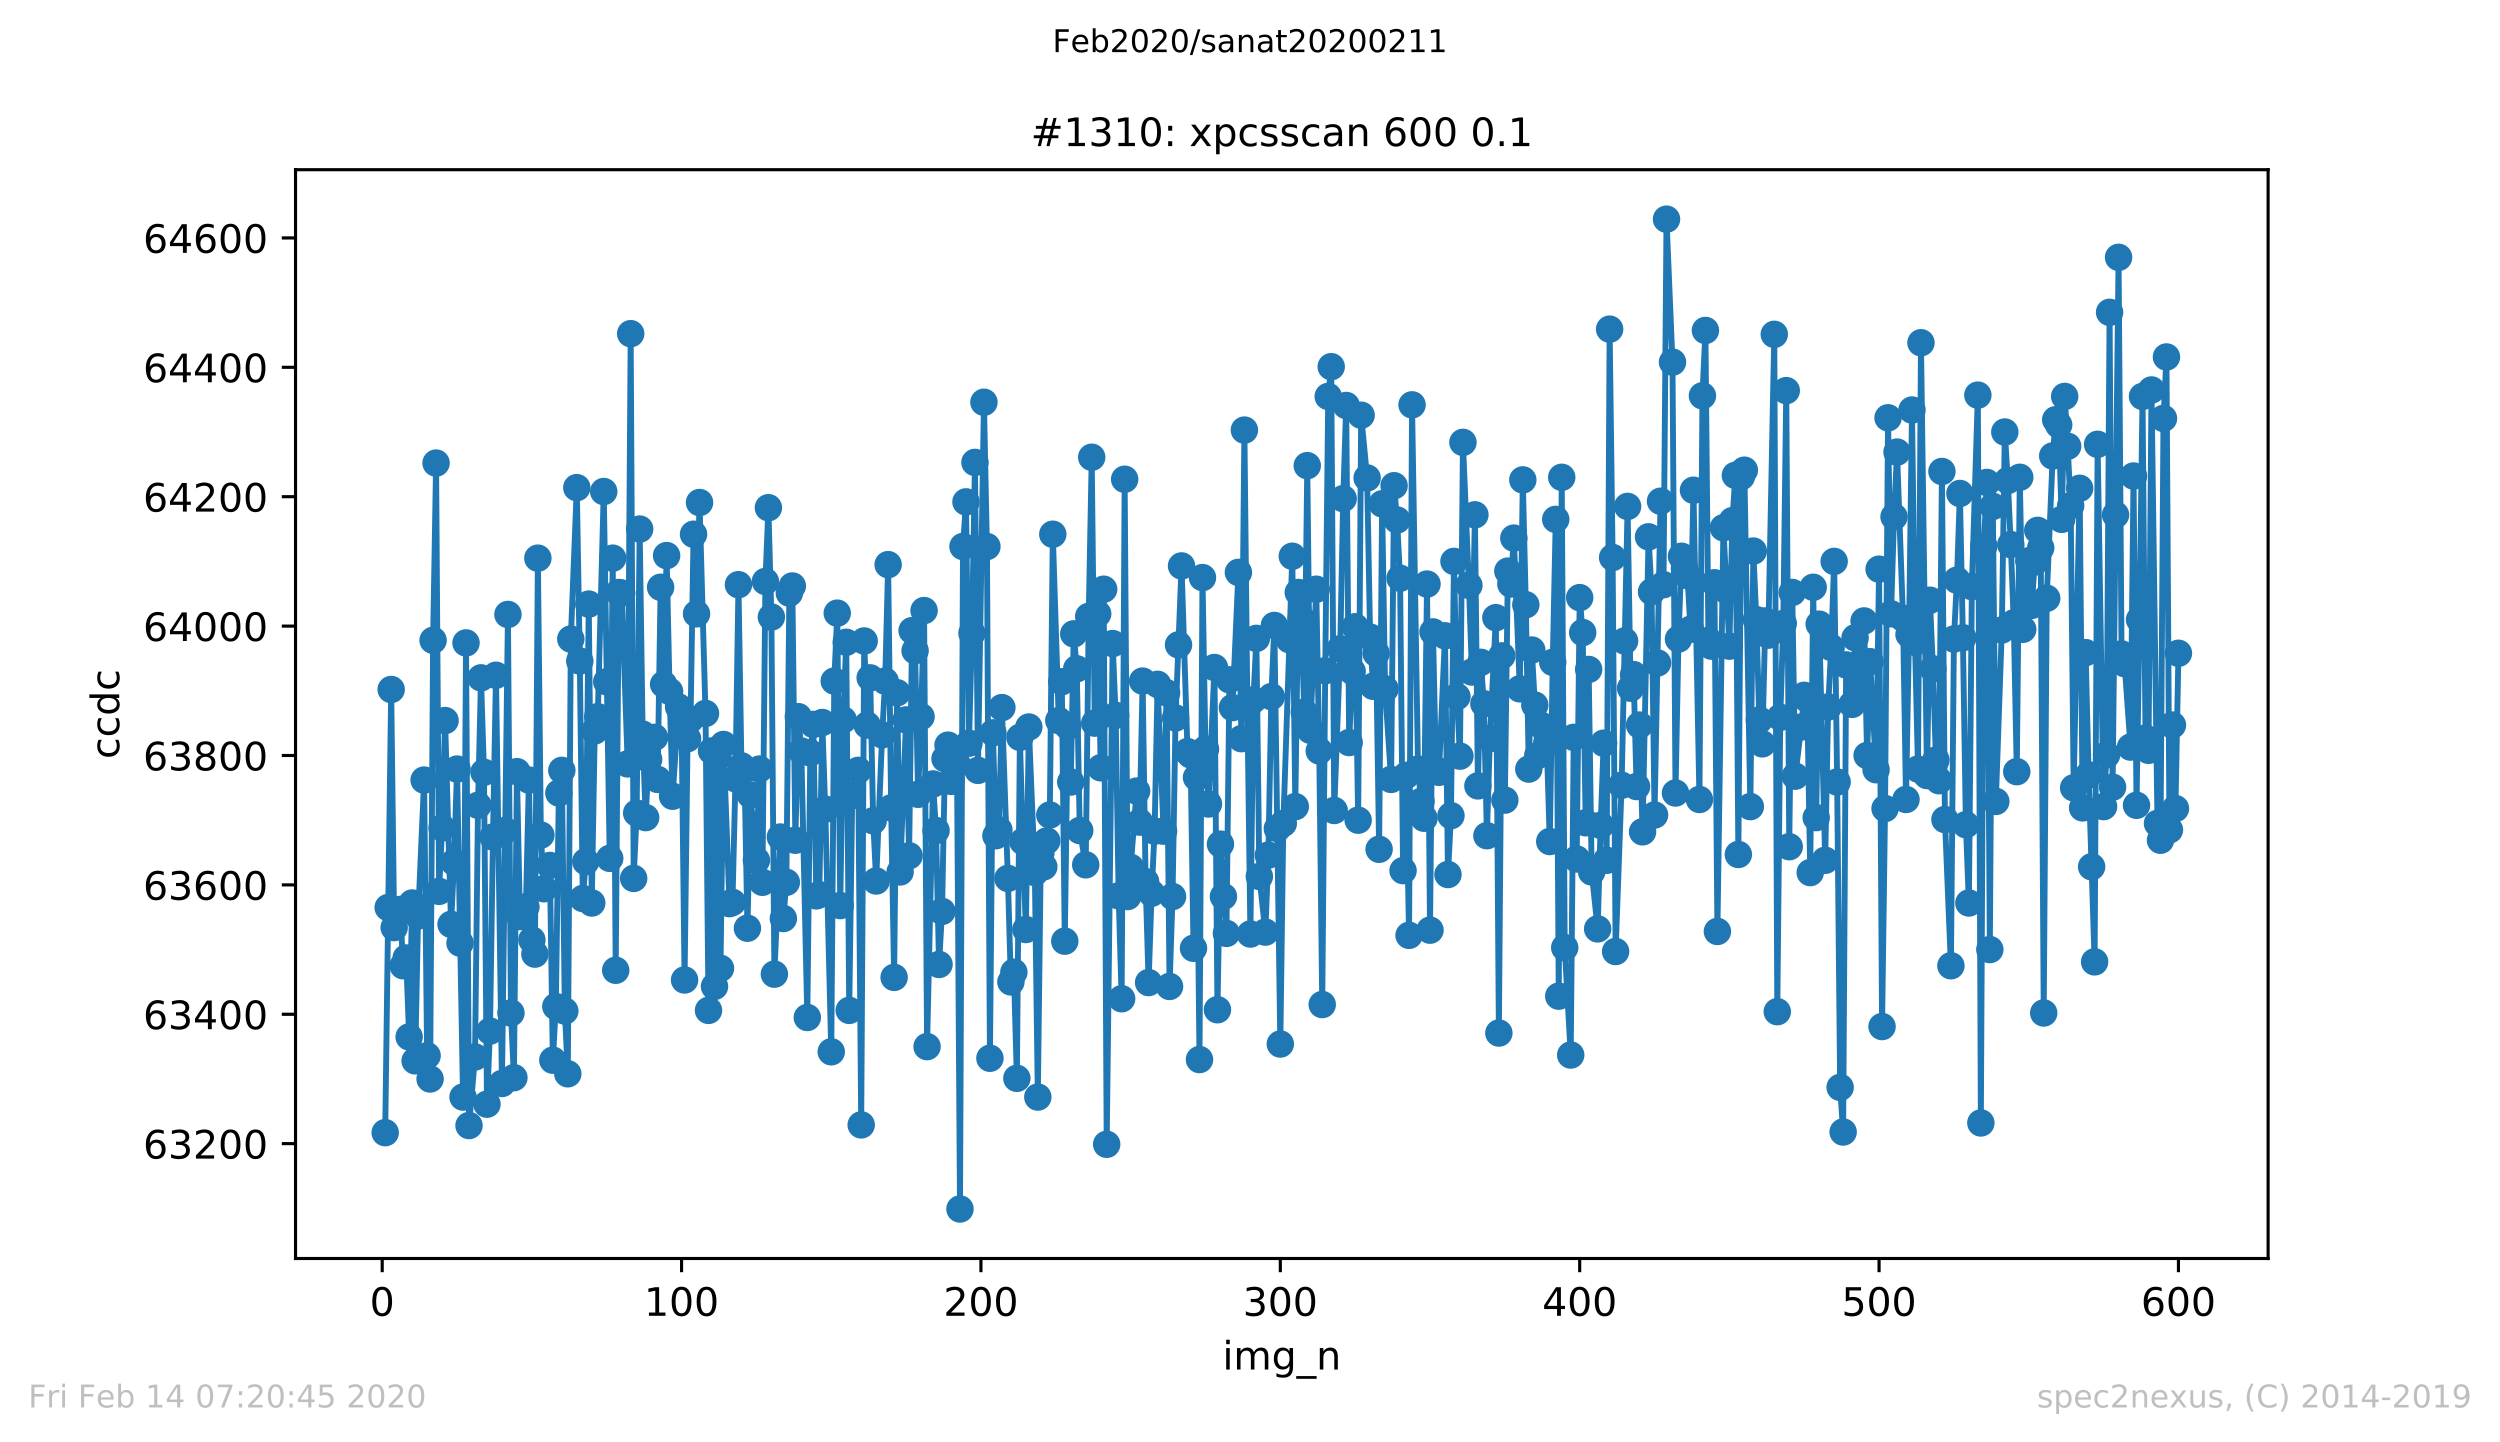 <?xml version="1.0" encoding="utf-8" standalone="no"?>
<!DOCTYPE svg PUBLIC "-//W3C//DTD SVG 1.1//EN"
  "http://www.w3.org/Graphics/SVG/1.1/DTD/svg11.dtd">
<!-- Created with matplotlib (https://matplotlib.org/) -->
<svg height="367.2pt" version="1.1" viewBox="0 0 636.48 367.2" width="636.48pt" xmlns="http://www.w3.org/2000/svg" xmlns:xlink="http://www.w3.org/1999/xlink">
 <defs>
  <style type="text/css">
*{stroke-linecap:butt;stroke-linejoin:round;}
  </style>
 </defs>
 <g id="figure_1">
  <g id="patch_1">
   <path d="M 0 367.2 
L 636.48 367.2 
L 636.48 0 
L 0 0 
z
" style="fill:#ffffff;"/>
  </g>
  <g id="axes_1">
   <g id="patch_2">
    <path d="M 75.24 320.4 
L 577.44 320.4 
L 577.44 43.2 
L 75.24 43.2 
z
" style="fill:#ffffff;"/>
   </g>
   <g id="matplotlib.axis_1">
    <g id="xtick_1">
     <g id="line2d_1">
      <defs>
       <path d="M 0 0 
L 0 3.5 
" id="m4e61a8e09c" style="stroke:#000000;stroke-width:0.8;"/>
      </defs>
      <g>
       <use style="stroke:#000000;stroke-width:0.8;" x="97.305" xlink:href="#m4e61a8e09c" y="320.4"/>
      </g>
     </g>
     <g id="text_1">
      <!-- 0 -->
      <defs>
       <path d="M 31.781 66.406 
Q 24.172 66.406 20.328 58.906 
Q 16.5 51.422 16.5 36.375 
Q 16.5 21.391 20.328 13.891 
Q 24.172 6.391 31.781 6.391 
Q 39.453 6.391 43.281 13.891 
Q 47.125 21.391 47.125 36.375 
Q 47.125 51.422 43.281 58.906 
Q 39.453 66.406 31.781 66.406 
z
M 31.781 74.219 
Q 44.047 74.219 50.516 64.516 
Q 56.984 54.828 56.984 36.375 
Q 56.984 17.969 50.516 8.266 
Q 44.047 -1.422 31.781 -1.422 
Q 19.531 -1.422 13.062 8.266 
Q 6.594 17.969 6.594 36.375 
Q 6.594 54.828 13.062 64.516 
Q 19.531 74.219 31.781 74.219 
z
" id="DejaVuSans-48"/>
      </defs>
      <g transform="translate(94.124 334.998)scale(0.1 -0.1)">
       <use xlink:href="#DejaVuSans-48"/>
      </g>
     </g>
    </g>
    <g id="xtick_2">
     <g id="line2d_2">
      <g>
       <use style="stroke:#000000;stroke-width:0.8;" x="173.523" xlink:href="#m4e61a8e09c" y="320.4"/>
      </g>
     </g>
     <g id="text_2">
      <!-- 100 -->
      <defs>
       <path d="M 12.406 8.297 
L 28.516 8.297 
L 28.516 63.922 
L 10.984 60.406 
L 10.984 69.391 
L 28.422 72.906 
L 38.281 72.906 
L 38.281 8.297 
L 54.391 8.297 
L 54.391 0 
L 12.406 0 
z
" id="DejaVuSans-49"/>
      </defs>
      <g transform="translate(163.979 334.998)scale(0.1 -0.1)">
       <use xlink:href="#DejaVuSans-49"/>
       <use x="63.623" xlink:href="#DejaVuSans-48"/>
       <use x="127.246" xlink:href="#DejaVuSans-48"/>
      </g>
     </g>
    </g>
    <g id="xtick_3">
     <g id="line2d_3">
      <g>
       <use style="stroke:#000000;stroke-width:0.8;" x="249.741" xlink:href="#m4e61a8e09c" y="320.4"/>
      </g>
     </g>
     <g id="text_3">
      <!-- 200 -->
      <defs>
       <path d="M 19.188 8.297 
L 53.609 8.297 
L 53.609 0 
L 7.328 0 
L 7.328 8.297 
Q 12.938 14.109 22.625 23.891 
Q 32.328 33.688 34.812 36.531 
Q 39.547 41.844 41.422 45.531 
Q 43.312 49.219 43.312 52.781 
Q 43.312 58.594 39.234 62.25 
Q 35.156 65.922 28.609 65.922 
Q 23.969 65.922 18.812 64.312 
Q 13.672 62.703 7.812 59.422 
L 7.812 69.391 
Q 13.766 71.781 18.938 73 
Q 24.125 74.219 28.422 74.219 
Q 39.75 74.219 46.484 68.547 
Q 53.219 62.891 53.219 53.422 
Q 53.219 48.922 51.531 44.891 
Q 49.859 40.875 45.406 35.406 
Q 44.188 33.984 37.641 27.219 
Q 31.109 20.453 19.188 8.297 
z
" id="DejaVuSans-50"/>
      </defs>
      <g transform="translate(240.197 334.998)scale(0.1 -0.1)">
       <use xlink:href="#DejaVuSans-50"/>
       <use x="63.623" xlink:href="#DejaVuSans-48"/>
       <use x="127.246" xlink:href="#DejaVuSans-48"/>
      </g>
     </g>
    </g>
    <g id="xtick_4">
     <g id="line2d_4">
      <g>
       <use style="stroke:#000000;stroke-width:0.8;" x="325.959" xlink:href="#m4e61a8e09c" y="320.4"/>
      </g>
     </g>
     <g id="text_4">
      <!-- 300 -->
      <defs>
       <path d="M 40.578 39.312 
Q 47.656 37.797 51.625 33 
Q 55.609 28.219 55.609 21.188 
Q 55.609 10.406 48.188 4.484 
Q 40.766 -1.422 27.094 -1.422 
Q 22.516 -1.422 17.656 -0.516 
Q 12.797 0.391 7.625 2.203 
L 7.625 11.719 
Q 11.719 9.328 16.594 8.109 
Q 21.484 6.891 26.812 6.891 
Q 36.078 6.891 40.938 10.547 
Q 45.797 14.203 45.797 21.188 
Q 45.797 27.641 41.281 31.266 
Q 36.766 34.906 28.719 34.906 
L 20.219 34.906 
L 20.219 43.016 
L 29.109 43.016 
Q 36.375 43.016 40.234 45.922 
Q 44.094 48.828 44.094 54.297 
Q 44.094 59.906 40.109 62.906 
Q 36.141 65.922 28.719 65.922 
Q 24.656 65.922 20.016 65.031 
Q 15.375 64.156 9.812 62.312 
L 9.812 71.094 
Q 15.438 72.656 20.344 73.438 
Q 25.25 74.219 29.594 74.219 
Q 40.828 74.219 47.359 69.109 
Q 53.906 64.016 53.906 55.328 
Q 53.906 49.266 50.438 45.094 
Q 46.969 40.922 40.578 39.312 
z
" id="DejaVuSans-51"/>
      </defs>
      <g transform="translate(316.415 334.998)scale(0.1 -0.1)">
       <use xlink:href="#DejaVuSans-51"/>
       <use x="63.623" xlink:href="#DejaVuSans-48"/>
       <use x="127.246" xlink:href="#DejaVuSans-48"/>
      </g>
     </g>
    </g>
    <g id="xtick_5">
     <g id="line2d_5">
      <g>
       <use style="stroke:#000000;stroke-width:0.8;" x="402.177" xlink:href="#m4e61a8e09c" y="320.4"/>
      </g>
     </g>
     <g id="text_5">
      <!-- 400 -->
      <defs>
       <path d="M 37.797 64.312 
L 12.891 25.391 
L 37.797 25.391 
z
M 35.203 72.906 
L 47.609 72.906 
L 47.609 25.391 
L 58.016 25.391 
L 58.016 17.188 
L 47.609 17.188 
L 47.609 0 
L 37.797 0 
L 37.797 17.188 
L 4.891 17.188 
L 4.891 26.703 
z
" id="DejaVuSans-52"/>
      </defs>
      <g transform="translate(392.633 334.998)scale(0.1 -0.1)">
       <use xlink:href="#DejaVuSans-52"/>
       <use x="63.623" xlink:href="#DejaVuSans-48"/>
       <use x="127.246" xlink:href="#DejaVuSans-48"/>
      </g>
     </g>
    </g>
    <g id="xtick_6">
     <g id="line2d_6">
      <g>
       <use style="stroke:#000000;stroke-width:0.8;" x="478.395" xlink:href="#m4e61a8e09c" y="320.4"/>
      </g>
     </g>
     <g id="text_6">
      <!-- 500 -->
      <defs>
       <path d="M 10.797 72.906 
L 49.516 72.906 
L 49.516 64.594 
L 19.828 64.594 
L 19.828 46.734 
Q 21.969 47.469 24.109 47.828 
Q 26.266 48.188 28.422 48.188 
Q 40.625 48.188 47.75 41.5 
Q 54.891 34.812 54.891 23.391 
Q 54.891 11.625 47.562 5.094 
Q 40.234 -1.422 26.906 -1.422 
Q 22.312 -1.422 17.547 -0.641 
Q 12.797 0.141 7.719 1.703 
L 7.719 11.625 
Q 12.109 9.234 16.797 8.062 
Q 21.484 6.891 26.703 6.891 
Q 35.156 6.891 40.078 11.328 
Q 45.016 15.766 45.016 23.391 
Q 45.016 31 40.078 35.438 
Q 35.156 39.891 26.703 39.891 
Q 22.75 39.891 18.812 39.016 
Q 14.891 38.141 10.797 36.281 
z
" id="DejaVuSans-53"/>
      </defs>
      <g transform="translate(468.851 334.998)scale(0.1 -0.1)">
       <use xlink:href="#DejaVuSans-53"/>
       <use x="63.623" xlink:href="#DejaVuSans-48"/>
       <use x="127.246" xlink:href="#DejaVuSans-48"/>
      </g>
     </g>
    </g>
    <g id="xtick_7">
     <g id="line2d_7">
      <g>
       <use style="stroke:#000000;stroke-width:0.8;" x="554.613" xlink:href="#m4e61a8e09c" y="320.4"/>
      </g>
     </g>
     <g id="text_7">
      <!-- 600 -->
      <defs>
       <path d="M 33.016 40.375 
Q 26.375 40.375 22.484 35.828 
Q 18.609 31.297 18.609 23.391 
Q 18.609 15.531 22.484 10.953 
Q 26.375 6.391 33.016 6.391 
Q 39.656 6.391 43.531 10.953 
Q 47.406 15.531 47.406 23.391 
Q 47.406 31.297 43.531 35.828 
Q 39.656 40.375 33.016 40.375 
z
M 52.594 71.297 
L 52.594 62.312 
Q 48.875 64.062 45.094 64.984 
Q 41.312 65.922 37.594 65.922 
Q 27.828 65.922 22.672 59.328 
Q 17.531 52.734 16.797 39.406 
Q 19.672 43.656 24.016 45.922 
Q 28.375 48.188 33.594 48.188 
Q 44.578 48.188 50.953 41.516 
Q 57.328 34.859 57.328 23.391 
Q 57.328 12.156 50.688 5.359 
Q 44.047 -1.422 33.016 -1.422 
Q 20.359 -1.422 13.672 8.266 
Q 6.984 17.969 6.984 36.375 
Q 6.984 53.656 15.188 63.938 
Q 23.391 74.219 37.203 74.219 
Q 40.922 74.219 44.703 73.484 
Q 48.484 72.75 52.594 71.297 
z
" id="DejaVuSans-54"/>
      </defs>
      <g transform="translate(545.069 334.998)scale(0.1 -0.1)">
       <use xlink:href="#DejaVuSans-54"/>
       <use x="63.623" xlink:href="#DejaVuSans-48"/>
       <use x="127.246" xlink:href="#DejaVuSans-48"/>
      </g>
     </g>
    </g>
    <g id="text_8">
     <!-- img_n -->
     <defs>
      <path d="M 9.422 54.688 
L 18.406 54.688 
L 18.406 0 
L 9.422 0 
z
M 9.422 75.984 
L 18.406 75.984 
L 18.406 64.594 
L 9.422 64.594 
z
" id="DejaVuSans-105"/>
      <path d="M 52 44.188 
Q 55.375 50.25 60.062 53.125 
Q 64.75 56 71.094 56 
Q 79.641 56 84.281 50.016 
Q 88.922 44.047 88.922 33.016 
L 88.922 0 
L 79.891 0 
L 79.891 32.719 
Q 79.891 40.578 77.094 44.375 
Q 74.312 48.188 68.609 48.188 
Q 61.625 48.188 57.562 43.547 
Q 53.516 38.922 53.516 30.906 
L 53.516 0 
L 44.484 0 
L 44.484 32.719 
Q 44.484 40.625 41.703 44.406 
Q 38.922 48.188 33.109 48.188 
Q 26.219 48.188 22.156 43.531 
Q 18.109 38.875 18.109 30.906 
L 18.109 0 
L 9.078 0 
L 9.078 54.688 
L 18.109 54.688 
L 18.109 46.188 
Q 21.188 51.219 25.484 53.609 
Q 29.781 56 35.688 56 
Q 41.656 56 45.828 52.969 
Q 50 49.953 52 44.188 
z
" id="DejaVuSans-109"/>
      <path d="M 45.406 27.984 
Q 45.406 37.75 41.375 43.109 
Q 37.359 48.484 30.078 48.484 
Q 22.859 48.484 18.828 43.109 
Q 14.797 37.75 14.797 27.984 
Q 14.797 18.266 18.828 12.891 
Q 22.859 7.516 30.078 7.516 
Q 37.359 7.516 41.375 12.891 
Q 45.406 18.266 45.406 27.984 
z
M 54.391 6.781 
Q 54.391 -7.172 48.188 -13.984 
Q 42 -20.797 29.203 -20.797 
Q 24.469 -20.797 20.266 -20.094 
Q 16.062 -19.391 12.109 -17.922 
L 12.109 -9.188 
Q 16.062 -11.328 19.922 -12.344 
Q 23.781 -13.375 27.781 -13.375 
Q 36.625 -13.375 41.016 -8.766 
Q 45.406 -4.156 45.406 5.172 
L 45.406 9.625 
Q 42.625 4.781 38.281 2.391 
Q 33.938 0 27.875 0 
Q 17.828 0 11.672 7.656 
Q 5.516 15.328 5.516 27.984 
Q 5.516 40.672 11.672 48.328 
Q 17.828 56 27.875 56 
Q 33.938 56 38.281 53.609 
Q 42.625 51.219 45.406 46.391 
L 45.406 54.688 
L 54.391 54.688 
z
" id="DejaVuSans-103"/>
      <path d="M 50.984 -16.609 
L 50.984 -23.578 
L -0.984 -23.578 
L -0.984 -16.609 
z
" id="DejaVuSans-95"/>
      <path d="M 54.891 33.016 
L 54.891 0 
L 45.906 0 
L 45.906 32.719 
Q 45.906 40.484 42.875 44.328 
Q 39.844 48.188 33.797 48.188 
Q 26.516 48.188 22.312 43.547 
Q 18.109 38.922 18.109 30.906 
L 18.109 0 
L 9.078 0 
L 9.078 54.688 
L 18.109 54.688 
L 18.109 46.188 
Q 21.344 51.125 25.703 53.562 
Q 30.078 56 35.797 56 
Q 45.219 56 50.047 50.172 
Q 54.891 44.344 54.891 33.016 
z
" id="DejaVuSans-110"/>
     </defs>
     <g transform="translate(311.238 348.677)scale(0.1 -0.1)">
      <use xlink:href="#DejaVuSans-105"/>
      <use x="27.783" xlink:href="#DejaVuSans-109"/>
      <use x="125.195" xlink:href="#DejaVuSans-103"/>
      <use x="188.672" xlink:href="#DejaVuSans-95"/>
      <use x="238.672" xlink:href="#DejaVuSans-110"/>
     </g>
    </g>
   </g>
   <g id="matplotlib.axis_2">
    <g id="ytick_1">
     <g id="line2d_8">
      <defs>
       <path d="M 0 0 
L -3.5 0 
" id="m5d0ed5c0f3" style="stroke:#000000;stroke-width:0.8;"/>
      </defs>
      <g>
       <use style="stroke:#000000;stroke-width:0.8;" x="75.24" xlink:href="#m5d0ed5c0f3" y="291.165"/>
      </g>
     </g>
     <g id="text_9">
      <!-- 63200 -->
      <g transform="translate(36.428 294.964)scale(0.1 -0.1)">
       <use xlink:href="#DejaVuSans-54"/>
       <use x="63.623" xlink:href="#DejaVuSans-51"/>
       <use x="127.246" xlink:href="#DejaVuSans-50"/>
       <use x="190.869" xlink:href="#DejaVuSans-48"/>
       <use x="254.492" xlink:href="#DejaVuSans-48"/>
      </g>
     </g>
    </g>
    <g id="ytick_2">
     <g id="line2d_9">
      <g>
       <use style="stroke:#000000;stroke-width:0.8;" x="75.24" xlink:href="#m5d0ed5c0f3" y="258.224"/>
      </g>
     </g>
     <g id="text_10">
      <!-- 63400 -->
      <g transform="translate(36.428 262.023)scale(0.1 -0.1)">
       <use xlink:href="#DejaVuSans-54"/>
       <use x="63.623" xlink:href="#DejaVuSans-51"/>
       <use x="127.246" xlink:href="#DejaVuSans-52"/>
       <use x="190.869" xlink:href="#DejaVuSans-48"/>
       <use x="254.492" xlink:href="#DejaVuSans-48"/>
      </g>
     </g>
    </g>
    <g id="ytick_3">
     <g id="line2d_10">
      <g>
       <use style="stroke:#000000;stroke-width:0.8;" x="75.24" xlink:href="#m5d0ed5c0f3" y="225.282"/>
      </g>
     </g>
     <g id="text_11">
      <!-- 63600 -->
      <g transform="translate(36.428 229.082)scale(0.1 -0.1)">
       <use xlink:href="#DejaVuSans-54"/>
       <use x="63.623" xlink:href="#DejaVuSans-51"/>
       <use x="127.246" xlink:href="#DejaVuSans-54"/>
       <use x="190.869" xlink:href="#DejaVuSans-48"/>
       <use x="254.492" xlink:href="#DejaVuSans-48"/>
      </g>
     </g>
    </g>
    <g id="ytick_4">
     <g id="line2d_11">
      <g>
       <use style="stroke:#000000;stroke-width:0.8;" x="75.24" xlink:href="#m5d0ed5c0f3" y="192.341"/>
      </g>
     </g>
     <g id="text_12">
      <!-- 63800 -->
      <defs>
       <path d="M 31.781 34.625 
Q 24.75 34.625 20.719 30.859 
Q 16.703 27.094 16.703 20.516 
Q 16.703 13.922 20.719 10.156 
Q 24.75 6.391 31.781 6.391 
Q 38.812 6.391 42.859 10.172 
Q 46.922 13.969 46.922 20.516 
Q 46.922 27.094 42.891 30.859 
Q 38.875 34.625 31.781 34.625 
z
M 21.922 38.812 
Q 15.578 40.375 12.031 44.719 
Q 8.5 49.078 8.5 55.328 
Q 8.5 64.062 14.719 69.141 
Q 20.953 74.219 31.781 74.219 
Q 42.672 74.219 48.875 69.141 
Q 55.078 64.062 55.078 55.328 
Q 55.078 49.078 51.531 44.719 
Q 48 40.375 41.703 38.812 
Q 48.828 37.156 52.797 32.312 
Q 56.781 27.484 56.781 20.516 
Q 56.781 9.906 50.312 4.234 
Q 43.844 -1.422 31.781 -1.422 
Q 19.734 -1.422 13.25 4.234 
Q 6.781 9.906 6.781 20.516 
Q 6.781 27.484 10.781 32.312 
Q 14.797 37.156 21.922 38.812 
z
M 18.312 54.391 
Q 18.312 48.734 21.844 45.562 
Q 25.391 42.391 31.781 42.391 
Q 38.141 42.391 41.719 45.562 
Q 45.312 48.734 45.312 54.391 
Q 45.312 60.062 41.719 63.234 
Q 38.141 66.406 31.781 66.406 
Q 25.391 66.406 21.844 63.234 
Q 18.312 60.062 18.312 54.391 
z
" id="DejaVuSans-56"/>
      </defs>
      <g transform="translate(36.428 196.14)scale(0.1 -0.1)">
       <use xlink:href="#DejaVuSans-54"/>
       <use x="63.623" xlink:href="#DejaVuSans-51"/>
       <use x="127.246" xlink:href="#DejaVuSans-56"/>
       <use x="190.869" xlink:href="#DejaVuSans-48"/>
       <use x="254.492" xlink:href="#DejaVuSans-48"/>
      </g>
     </g>
    </g>
    <g id="ytick_5">
     <g id="line2d_12">
      <g>
       <use style="stroke:#000000;stroke-width:0.8;" x="75.24" xlink:href="#m5d0ed5c0f3" y="159.4"/>
      </g>
     </g>
     <g id="text_13">
      <!-- 64000 -->
      <g transform="translate(36.428 163.199)scale(0.1 -0.1)">
       <use xlink:href="#DejaVuSans-54"/>
       <use x="63.623" xlink:href="#DejaVuSans-52"/>
       <use x="127.246" xlink:href="#DejaVuSans-48"/>
       <use x="190.869" xlink:href="#DejaVuSans-48"/>
       <use x="254.492" xlink:href="#DejaVuSans-48"/>
      </g>
     </g>
    </g>
    <g id="ytick_6">
     <g id="line2d_13">
      <g>
       <use style="stroke:#000000;stroke-width:0.8;" x="75.24" xlink:href="#m5d0ed5c0f3" y="126.459"/>
      </g>
     </g>
     <g id="text_14">
      <!-- 64200 -->
      <g transform="translate(36.428 130.258)scale(0.1 -0.1)">
       <use xlink:href="#DejaVuSans-54"/>
       <use x="63.623" xlink:href="#DejaVuSans-52"/>
       <use x="127.246" xlink:href="#DejaVuSans-50"/>
       <use x="190.869" xlink:href="#DejaVuSans-48"/>
       <use x="254.492" xlink:href="#DejaVuSans-48"/>
      </g>
     </g>
    </g>
    <g id="ytick_7">
     <g id="line2d_14">
      <g>
       <use style="stroke:#000000;stroke-width:0.8;" x="75.24" xlink:href="#m5d0ed5c0f3" y="93.518"/>
      </g>
     </g>
     <g id="text_15">
      <!-- 64400 -->
      <g transform="translate(36.428 97.317)scale(0.1 -0.1)">
       <use xlink:href="#DejaVuSans-54"/>
       <use x="63.623" xlink:href="#DejaVuSans-52"/>
       <use x="127.246" xlink:href="#DejaVuSans-52"/>
       <use x="190.869" xlink:href="#DejaVuSans-48"/>
       <use x="254.492" xlink:href="#DejaVuSans-48"/>
      </g>
     </g>
    </g>
    <g id="ytick_8">
     <g id="line2d_15">
      <g>
       <use style="stroke:#000000;stroke-width:0.8;" x="75.24" xlink:href="#m5d0ed5c0f3" y="60.576"/>
      </g>
     </g>
     <g id="text_16">
      <!-- 64600 -->
      <g transform="translate(36.428 64.376)scale(0.1 -0.1)">
       <use xlink:href="#DejaVuSans-54"/>
       <use x="63.623" xlink:href="#DejaVuSans-52"/>
       <use x="127.246" xlink:href="#DejaVuSans-54"/>
       <use x="190.869" xlink:href="#DejaVuSans-48"/>
       <use x="254.492" xlink:href="#DejaVuSans-48"/>
      </g>
     </g>
    </g>
    <g id="text_17">
     <!-- ccdc -->
     <defs>
      <path d="M 48.781 52.594 
L 48.781 44.188 
Q 44.969 46.297 41.141 47.344 
Q 37.312 48.391 33.406 48.391 
Q 24.656 48.391 19.812 42.844 
Q 14.984 37.312 14.984 27.297 
Q 14.984 17.281 19.812 11.734 
Q 24.656 6.203 33.406 6.203 
Q 37.312 6.203 41.141 7.25 
Q 44.969 8.297 48.781 10.406 
L 48.781 2.094 
Q 45.016 0.344 40.984 -0.531 
Q 36.969 -1.422 32.422 -1.422 
Q 20.062 -1.422 12.781 6.344 
Q 5.516 14.109 5.516 27.297 
Q 5.516 40.672 12.859 48.328 
Q 20.219 56 33.016 56 
Q 37.156 56 41.109 55.141 
Q 45.062 54.297 48.781 52.594 
z
" id="DejaVuSans-99"/>
      <path d="M 45.406 46.391 
L 45.406 75.984 
L 54.391 75.984 
L 54.391 0 
L 45.406 0 
L 45.406 8.203 
Q 42.578 3.328 38.25 0.953 
Q 33.938 -1.422 27.875 -1.422 
Q 17.969 -1.422 11.734 6.484 
Q 5.516 14.406 5.516 27.297 
Q 5.516 40.188 11.734 48.094 
Q 17.969 56 27.875 56 
Q 33.938 56 38.25 53.625 
Q 42.578 51.266 45.406 46.391 
z
M 14.797 27.297 
Q 14.797 17.391 18.875 11.75 
Q 22.953 6.109 30.078 6.109 
Q 37.203 6.109 41.297 11.75 
Q 45.406 17.391 45.406 27.297 
Q 45.406 37.203 41.297 42.844 
Q 37.203 48.484 30.078 48.484 
Q 22.953 48.484 18.875 42.844 
Q 14.797 37.203 14.797 27.297 
z
" id="DejaVuSans-100"/>
     </defs>
     <g transform="translate(30.348 193.222)rotate(-90)scale(0.1 -0.1)">
      <use xlink:href="#DejaVuSans-99"/>
      <use x="54.98" xlink:href="#DejaVuSans-99"/>
      <use x="109.961" xlink:href="#DejaVuSans-100"/>
      <use x="173.438" xlink:href="#DejaVuSans-99"/>
     </g>
    </g>
   </g>
   <g id="line2d_16">
    <path clip-path="url(#p36678302cf)" d="M 98.067 288.365 
L 99.592 175.541 
L 100.354 236.153 
L 101.878 231.541 
L 102.64 245.871 
L 103.403 243.894 
L 104.165 263.988 
L 104.927 229.894 
L 105.689 270.082 
L 106.451 233.188 
L 107.976 198.6 
L 108.738 268.765 
L 109.5 274.694 
L 110.262 163.024 
L 111.024 117.894 
L 111.787 226.929 
L 112.549 210.788 
L 113.311 183.447 
L 114.835 235.329 
L 115.597 219.518 
L 116.36 195.8 
L 117.884 279.306 
L 118.646 163.682 
L 119.408 286.553 
L 120.933 269.094 
L 121.695 205.024 
L 122.457 172.576 
L 123.219 196.624 
L 123.981 281.118 
L 124.744 262.506 
L 125.506 213.094 
L 126.268 171.918 
L 127.792 275.847 
L 129.317 156.435 
L 130.079 257.894 
L 130.841 274.365 
L 131.603 196.459 
L 132.365 233.353 
L 133.89 230.882 
L 134.652 198.6 
L 135.414 239.282 
L 136.176 242.906 
L 136.938 142.106 
L 137.701 212.6 
L 138.463 226.271 
L 139.987 220.341 
L 140.749 269.918 
L 141.511 256.247 
L 142.274 201.894 
L 143.036 196.129 
L 143.798 257.4 
L 144.56 273.376 
L 145.322 162.694 
L 146.847 124.153 
L 147.609 168.294 
L 148.371 228.741 
L 149.133 219.353 
L 149.895 153.8 
L 150.658 229.894 
L 151.42 186.082 
L 152.182 182.459 
L 153.706 125.141 
L 155.231 218.529 
L 155.993 142.106 
L 156.755 247.024 
L 157.517 150.835 
L 158.279 151 
L 159.804 194.482 
L 160.566 84.953 
L 161.328 223.635 
L 162.09 207 
L 162.853 134.694 
L 163.615 186.906 
L 164.377 208.153 
L 165.139 193.329 
L 166.663 187.729 
L 167.426 198.435 
L 168.188 149.518 
L 168.95 174.224 
L 169.712 141.447 
L 170.474 176.035 
L 171.236 202.718 
L 172.761 179.988 
L 173.523 184.271 
L 174.285 249.494 
L 175.047 188.059 
L 175.81 183.118 
L 176.572 136.012 
L 177.334 156.271 
L 178.096 127.941 
L 179.62 181.635 
L 180.383 257.235 
L 181.145 191.188 
L 181.907 251.141 
L 182.669 193 
L 183.431 246.529 
L 184.194 189.541 
L 185.718 230.059 
L 186.48 229.729 
L 187.242 198.271 
L 188.004 148.859 
L 188.767 194.976 
L 189.529 195.965 
L 190.291 236.318 
L 191.053 202.388 
L 192.578 219.024 
L 193.34 195.8 
L 194.102 224.624 
L 194.864 148.035 
L 195.626 129.259 
L 196.388 157.094 
L 197.151 248.012 
L 198.675 213.094 
L 199.437 233.847 
L 200.199 224.624 
L 200.961 151 
L 201.724 149.188 
L 202.486 213.918 
L 203.248 182.459 
L 204.01 191.188 
L 205.535 259.047 
L 206.297 191.682 
L 207.059 184.435 
L 207.821 228.082 
L 208.583 227.753 
L 209.345 183.941 
L 210.108 206.012 
L 211.632 267.776 
L 212.394 173.4 
L 213.156 156.106 
L 213.919 230.553 
L 214.681 183.282 
L 215.443 163.518 
L 216.205 257.235 
L 216.967 202.553 
L 218.492 196.129 
L 219.254 286.388 
L 220.016 163.188 
L 220.778 184.6 
L 221.54 172.576 
L 222.303 208.976 
L 223.065 224.294 
L 224.589 187.071 
L 225.351 173.4 
L 226.113 143.753 
L 226.876 205.682 
L 227.638 248.835 
L 228.4 176.365 
L 229.162 221.988 
L 230.686 183.282 
L 231.449 217.871 
L 232.211 160.553 
L 232.973 165.659 
L 233.735 202.224 
L 234.497 182.459 
L 235.26 155.447 
L 236.022 266.459 
L 237.546 199.588 
L 238.308 211.447 
L 239.07 245.541 
L 239.833 232.035 
L 240.595 193.165 
L 241.357 189.706 
L 242.119 198.929 
L 243.644 194.482 
L 244.406 307.8 
L 245.168 139.141 
L 245.93 127.776 
L 246.692 189.212 
L 247.454 161.212 
L 248.217 117.729 
L 248.979 196.129 
L 250.503 102.412 
L 251.265 139.141 
L 252.028 269.424 
L 252.79 186.576 
L 253.552 212.765 
L 254.314 211.282 
L 255.076 180.153 
L 256.601 223.635 
L 257.363 249.988 
L 258.125 247.518 
L 258.887 274.529 
L 259.649 187.729 
L 260.411 214.247 
L 261.174 236.647 
L 261.936 185.094 
L 263.46 222.153 
L 264.222 279.306 
L 264.985 217.212 
L 265.747 220.671 
L 267.271 207.494 
L 268.033 136.012 
L 269.558 183.447 
L 270.32 173.565 
L 271.082 239.612 
L 271.844 184.929 
L 272.606 199.094 
L 273.369 161.376 
L 274.131 170.271 
L 274.893 211.447 
L 276.417 220.176 
L 277.179 156.929 
L 277.942 116.412 
L 278.704 184.106 
L 279.466 156.271 
L 280.228 195.471 
L 280.99 150.012 
L 281.753 291.329 
L 283.277 163.847 
L 284.039 182.129 
L 284.801 228.082 
L 285.563 254.271 
L 286.326 122.012 
L 287.088 228.247 
L 287.85 220.835 
L 289.374 201.4 
L 290.136 209.306 
L 290.899 173.4 
L 291.661 224.459 
L 292.423 250.153 
L 293.185 227.424 
L 293.947 211.612 
L 294.71 174.224 
L 296.234 211.612 
L 296.996 176.365 
L 297.758 251.141 
L 298.52 228.247 
L 299.283 182.788 
L 300.807 144.082 
L 302.331 191.353 
L 303.094 192.176 
L 303.856 241.424 
L 304.618 197.941 
L 305.38 269.753 
L 306.142 147.047 
L 306.904 190.694 
L 307.667 204.694 
L 309.191 169.941 
L 309.953 257.071 
L 310.715 214.906 
L 311.478 228.247 
L 312.24 237.635 
L 313.002 173.071 
L 313.764 180.153 
L 315.288 145.729 
L 316.051 188.059 
L 316.813 109.494 
L 317.575 180.153 
L 318.337 237.8 
L 319.099 178.176 
L 319.861 162.529 
L 320.624 223.141 
L 322.148 237.306 
L 322.91 217.706 
L 323.672 177.353 
L 324.435 159.235 
L 325.959 265.8 
L 326.721 209.635 
L 329.008 141.612 
L 329.77 205.353 
L 330.532 150.835 
L 331.294 157.424 
L 332.056 181.306 
L 332.819 118.553 
L 333.581 185.918 
L 335.105 150.012 
L 335.867 191.188 
L 336.629 255.753 
L 337.392 170.765 
L 338.154 100.929 
L 338.916 93.353 
L 339.678 206.341 
L 341.202 165.165 
L 341.965 126.953 
L 342.727 103.235 
L 343.489 189.047 
L 344.251 170.929 
L 345.013 159.565 
L 345.776 208.812 
L 346.538 105.706 
L 348.062 121.682 
L 348.824 162.2 
L 349.586 174.718 
L 350.349 166.318 
L 351.111 216.224 
L 351.873 128.271 
L 352.635 175.376 
L 354.16 198.435 
L 354.922 123.659 
L 355.684 132.388 
L 356.446 147.212 
L 357.208 221.659 
L 357.97 197.447 
L 358.733 238.129 
L 359.495 103.071 
L 361.019 195.8 
L 361.781 204.035 
L 362.544 208.318 
L 363.306 148.694 
L 364.068 236.812 
L 364.83 160.882 
L 365.592 195.965 
L 366.354 196.624 
L 367.879 161.871 
L 368.641 222.647 
L 369.403 207.659 
L 370.165 142.929 
L 370.927 177.353 
L 371.69 192.506 
L 372.452 112.624 
L 373.976 149.024 
L 374.738 171.094 
L 375.501 131.071 
L 376.263 200.082 
L 377.025 168.624 
L 377.787 179.165 
L 378.549 212.765 
L 379.311 188.059 
L 380.836 157.259 
L 381.598 263 
L 382.36 166.976 
L 383.122 203.706 
L 383.885 145.4 
L 384.647 148.694 
L 385.409 137 
L 386.933 175.376 
L 387.695 122.176 
L 388.458 153.965 
L 389.22 195.8 
L 389.982 165.494 
L 391.506 192.341 
L 392.269 184.6 
L 393.793 189.212 
L 394.555 214.247 
L 395.317 168.624 
L 396.079 132.224 
L 396.842 253.612 
L 397.604 121.518 
L 398.366 241.259 
L 399.89 268.6 
L 400.652 187.729 
L 401.415 218.694 
L 402.177 152.153 
L 402.939 161.047 
L 403.701 209.471 
L 404.463 170.435 
L 405.226 221.988 
L 406.75 236.482 
L 407.512 210.129 
L 408.274 189.212 
L 409.036 219.024 
L 409.799 83.8 
L 410.561 141.941 
L 411.323 242.247 
L 412.847 199.918 
L 414.372 128.929 
L 415.134 175.212 
L 415.896 171.753 
L 416.658 200.247 
L 417.42 184.6 
L 418.183 211.776 
L 419.707 136.671 
L 420.469 150.671 
L 421.231 207.494 
L 422.756 127.612 
L 423.518 148.859 
L 424.28 55.8 
L 425.804 92.2 
L 426.567 201.894 
L 427.329 162.694 
L 428.091 141.612 
L 428.853 144.741 
L 429.615 146.553 
L 430.377 160.224 
L 431.14 124.812 
L 432.664 203.541 
L 433.426 100.765 
L 434.188 84.129 
L 434.951 163.024 
L 435.713 164.506 
L 436.475 148.365 
L 437.237 237.141 
L 438.761 134.365 
L 440.286 164.506 
L 441.048 132.553 
L 441.81 121.024 
L 442.572 217.541 
L 443.335 121.353 
L 444.097 119.706 
L 445.621 205.353 
L 446.383 140.294 
L 447.145 157.753 
L 447.908 183.282 
L 448.67 189.376 
L 449.432 158.082 
L 450.194 161.706 
L 451.719 85.118 
L 452.481 257.565 
L 453.243 182.624 
L 454.005 158.741 
L 454.767 99.447 
L 455.529 215.565 
L 456.292 150.835 
L 457.054 197.612 
L 458.578 185.094 
L 459.34 177.024 
L 460.102 178.012 
L 460.865 222.153 
L 461.627 149.518 
L 462.389 208.153 
L 463.151 158.906 
L 464.676 219.024 
L 465.438 179.988 
L 466.2 164.835 
L 466.962 142.929 
L 467.724 199.094 
L 468.486 276.835 
L 469.249 288.2 
L 470.011 169.282 
L 471.535 179.329 
L 472.297 162.365 
L 473.06 175.541 
L 473.822 168.788 
L 474.584 158.082 
L 475.346 192.341 
L 476.108 168.459 
L 477.633 195.965 
L 478.395 144.906 
L 479.157 261.353 
L 479.919 205.847 
L 480.681 106.365 
L 481.444 156.271 
L 482.206 131.565 
L 482.968 115.094 
L 484.492 157.424 
L 485.254 203.541 
L 486.017 161.541 
L 486.779 104.388 
L 487.541 163.518 
L 488.303 195.8 
L 489.065 87.259 
L 490.59 197.447 
L 491.352 152.812 
L 492.114 170.271 
L 492.876 193.494 
L 493.638 198.765 
L 494.401 120.035 
L 495.163 208.647 
L 496.687 245.871 
L 497.449 162.694 
L 498.211 147.706 
L 498.974 125.635 
L 499.736 162.365 
L 500.498 209.965 
L 501.26 229.894 
L 502.022 149.353 
L 503.547 100.6 
L 504.309 285.894 
L 505.071 138.976 
L 505.833 122.835 
L 506.595 241.753 
L 507.358 128.929 
L 508.12 204.035 
L 509.644 160.388 
L 510.406 109.988 
L 511.169 122.341 
L 511.931 138.647 
L 512.693 158.576 
L 513.455 196.459 
L 514.217 121.518 
L 514.979 160.224 
L 516.504 142.765 
L 517.266 154.129 
L 518.028 143.094 
L 518.79 135.024 
L 519.552 139.471 
L 520.315 257.894 
L 521.077 152.318 
L 522.601 116.082 
L 523.363 106.859 
L 524.126 108.176 
L 524.888 132.224 
L 525.65 100.929 
L 526.412 113.612 
L 527.174 128.765 
L 527.936 200.576 
L 529.461 124.318 
L 530.223 205.682 
L 530.985 166.153 
L 531.747 197.282 
L 533.272 244.882 
L 534.034 113.118 
L 535.558 205.353 
L 536.32 192.176 
L 537.083 79.518 
L 537.845 200.412 
L 539.369 65.518 
L 540.131 166.482 
L 540.893 168.953 
L 542.418 190.2 
L 543.18 121.188 
L 543.942 205.024 
L 544.704 157.753 
L 545.467 100.929 
L 546.229 187.894 
L 546.991 191.024 
L 547.753 99.282 
L 549.277 209.635 
L 550.04 213.918 
L 550.802 106.529 
L 551.564 90.882 
L 552.326 211.282 
L 553.088 184.6 
L 553.851 205.847 
L 554.613 166.318 
L 554.613 166.318 
" style="fill:none;stroke:#1f77b4;stroke-linecap:square;stroke-width:1.5;"/>
    <defs>
     <path d="M 0 3 
C 0.796 3 1.559 2.684 2.121 2.121 
C 2.684 1.559 3 0.796 3 0 
C 3 -0.796 2.684 -1.559 2.121 -2.121 
C 1.559 -2.684 0.796 -3 0 -3 
C -0.796 -3 -1.559 -2.684 -2.121 -2.121 
C -2.684 -1.559 -3 -0.796 -3 0 
C -3 0.796 -2.684 1.559 -2.121 2.121 
C -1.559 2.684 -0.796 3 0 3 
z
" id="m9c0649cdc8" style="stroke:#1f77b4;"/>
    </defs>
    <g clip-path="url(#p36678302cf)">
     <use style="fill:#1f77b4;stroke:#1f77b4;" x="98.067" xlink:href="#m9c0649cdc8" y="288.365"/>
     <use style="fill:#1f77b4;stroke:#1f77b4;" x="98.829" xlink:href="#m9c0649cdc8" y="231.047"/>
     <use style="fill:#1f77b4;stroke:#1f77b4;" x="99.592" xlink:href="#m9c0649cdc8" y="175.541"/>
     <use style="fill:#1f77b4;stroke:#1f77b4;" x="100.354" xlink:href="#m9c0649cdc8" y="236.153"/>
     <use style="fill:#1f77b4;stroke:#1f77b4;" x="101.878" xlink:href="#m9c0649cdc8" y="231.541"/>
     <use style="fill:#1f77b4;stroke:#1f77b4;" x="102.64" xlink:href="#m9c0649cdc8" y="245.871"/>
     <use style="fill:#1f77b4;stroke:#1f77b4;" x="103.403" xlink:href="#m9c0649cdc8" y="243.894"/>
     <use style="fill:#1f77b4;stroke:#1f77b4;" x="104.165" xlink:href="#m9c0649cdc8" y="263.988"/>
     <use style="fill:#1f77b4;stroke:#1f77b4;" x="104.927" xlink:href="#m9c0649cdc8" y="229.894"/>
     <use style="fill:#1f77b4;stroke:#1f77b4;" x="105.689" xlink:href="#m9c0649cdc8" y="270.082"/>
     <use style="fill:#1f77b4;stroke:#1f77b4;" x="106.451" xlink:href="#m9c0649cdc8" y="233.188"/>
     <use style="fill:#1f77b4;stroke:#1f77b4;" x="107.976" xlink:href="#m9c0649cdc8" y="198.6"/>
     <use style="fill:#1f77b4;stroke:#1f77b4;" x="108.738" xlink:href="#m9c0649cdc8" y="268.765"/>
     <use style="fill:#1f77b4;stroke:#1f77b4;" x="109.5" xlink:href="#m9c0649cdc8" y="274.694"/>
     <use style="fill:#1f77b4;stroke:#1f77b4;" x="110.262" xlink:href="#m9c0649cdc8" y="163.024"/>
     <use style="fill:#1f77b4;stroke:#1f77b4;" x="111.024" xlink:href="#m9c0649cdc8" y="117.894"/>
     <use style="fill:#1f77b4;stroke:#1f77b4;" x="111.787" xlink:href="#m9c0649cdc8" y="226.929"/>
     <use style="fill:#1f77b4;stroke:#1f77b4;" x="112.549" xlink:href="#m9c0649cdc8" y="210.788"/>
     <use style="fill:#1f77b4;stroke:#1f77b4;" x="113.311" xlink:href="#m9c0649cdc8" y="183.447"/>
     <use style="fill:#1f77b4;stroke:#1f77b4;" x="114.835" xlink:href="#m9c0649cdc8" y="235.329"/>
     <use style="fill:#1f77b4;stroke:#1f77b4;" x="115.597" xlink:href="#m9c0649cdc8" y="219.518"/>
     <use style="fill:#1f77b4;stroke:#1f77b4;" x="116.36" xlink:href="#m9c0649cdc8" y="195.8"/>
     <use style="fill:#1f77b4;stroke:#1f77b4;" x="117.122" xlink:href="#m9c0649cdc8" y="240.106"/>
     <use style="fill:#1f77b4;stroke:#1f77b4;" x="117.884" xlink:href="#m9c0649cdc8" y="279.306"/>
     <use style="fill:#1f77b4;stroke:#1f77b4;" x="118.646" xlink:href="#m9c0649cdc8" y="163.682"/>
     <use style="fill:#1f77b4;stroke:#1f77b4;" x="119.408" xlink:href="#m9c0649cdc8" y="286.553"/>
     <use style="fill:#1f77b4;stroke:#1f77b4;" x="120.933" xlink:href="#m9c0649cdc8" y="269.094"/>
     <use style="fill:#1f77b4;stroke:#1f77b4;" x="121.695" xlink:href="#m9c0649cdc8" y="205.024"/>
     <use style="fill:#1f77b4;stroke:#1f77b4;" x="122.457" xlink:href="#m9c0649cdc8" y="172.576"/>
     <use style="fill:#1f77b4;stroke:#1f77b4;" x="123.219" xlink:href="#m9c0649cdc8" y="196.624"/>
     <use style="fill:#1f77b4;stroke:#1f77b4;" x="123.981" xlink:href="#m9c0649cdc8" y="281.118"/>
     <use style="fill:#1f77b4;stroke:#1f77b4;" x="124.744" xlink:href="#m9c0649cdc8" y="262.506"/>
     <use style="fill:#1f77b4;stroke:#1f77b4;" x="125.506" xlink:href="#m9c0649cdc8" y="213.094"/>
     <use style="fill:#1f77b4;stroke:#1f77b4;" x="126.268" xlink:href="#m9c0649cdc8" y="171.918"/>
     <use style="fill:#1f77b4;stroke:#1f77b4;" x="127.792" xlink:href="#m9c0649cdc8" y="275.847"/>
     <use style="fill:#1f77b4;stroke:#1f77b4;" x="128.554" xlink:href="#m9c0649cdc8" y="211.447"/>
     <use style="fill:#1f77b4;stroke:#1f77b4;" x="129.317" xlink:href="#m9c0649cdc8" y="156.435"/>
     <use style="fill:#1f77b4;stroke:#1f77b4;" x="130.079" xlink:href="#m9c0649cdc8" y="257.894"/>
     <use style="fill:#1f77b4;stroke:#1f77b4;" x="130.841" xlink:href="#m9c0649cdc8" y="274.365"/>
     <use style="fill:#1f77b4;stroke:#1f77b4;" x="131.603" xlink:href="#m9c0649cdc8" y="196.459"/>
     <use style="fill:#1f77b4;stroke:#1f77b4;" x="132.365" xlink:href="#m9c0649cdc8" y="233.353"/>
     <use style="fill:#1f77b4;stroke:#1f77b4;" x="133.89" xlink:href="#m9c0649cdc8" y="230.882"/>
     <use style="fill:#1f77b4;stroke:#1f77b4;" x="134.652" xlink:href="#m9c0649cdc8" y="198.6"/>
     <use style="fill:#1f77b4;stroke:#1f77b4;" x="135.414" xlink:href="#m9c0649cdc8" y="239.282"/>
     <use style="fill:#1f77b4;stroke:#1f77b4;" x="136.176" xlink:href="#m9c0649cdc8" y="242.906"/>
     <use style="fill:#1f77b4;stroke:#1f77b4;" x="136.938" xlink:href="#m9c0649cdc8" y="142.106"/>
     <use style="fill:#1f77b4;stroke:#1f77b4;" x="137.701" xlink:href="#m9c0649cdc8" y="212.6"/>
     <use style="fill:#1f77b4;stroke:#1f77b4;" x="138.463" xlink:href="#m9c0649cdc8" y="226.271"/>
     <use style="fill:#1f77b4;stroke:#1f77b4;" x="139.987" xlink:href="#m9c0649cdc8" y="220.341"/>
     <use style="fill:#1f77b4;stroke:#1f77b4;" x="140.749" xlink:href="#m9c0649cdc8" y="269.918"/>
     <use style="fill:#1f77b4;stroke:#1f77b4;" x="141.511" xlink:href="#m9c0649cdc8" y="256.247"/>
     <use style="fill:#1f77b4;stroke:#1f77b4;" x="142.274" xlink:href="#m9c0649cdc8" y="201.894"/>
     <use style="fill:#1f77b4;stroke:#1f77b4;" x="143.036" xlink:href="#m9c0649cdc8" y="196.129"/>
     <use style="fill:#1f77b4;stroke:#1f77b4;" x="143.798" xlink:href="#m9c0649cdc8" y="257.4"/>
     <use style="fill:#1f77b4;stroke:#1f77b4;" x="144.56" xlink:href="#m9c0649cdc8" y="273.376"/>
     <use style="fill:#1f77b4;stroke:#1f77b4;" x="145.322" xlink:href="#m9c0649cdc8" y="162.694"/>
     <use style="fill:#1f77b4;stroke:#1f77b4;" x="146.847" xlink:href="#m9c0649cdc8" y="124.153"/>
     <use style="fill:#1f77b4;stroke:#1f77b4;" x="147.609" xlink:href="#m9c0649cdc8" y="168.294"/>
     <use style="fill:#1f77b4;stroke:#1f77b4;" x="148.371" xlink:href="#m9c0649cdc8" y="228.741"/>
     <use style="fill:#1f77b4;stroke:#1f77b4;" x="149.133" xlink:href="#m9c0649cdc8" y="219.353"/>
     <use style="fill:#1f77b4;stroke:#1f77b4;" x="149.895" xlink:href="#m9c0649cdc8" y="153.8"/>
     <use style="fill:#1f77b4;stroke:#1f77b4;" x="150.658" xlink:href="#m9c0649cdc8" y="229.894"/>
     <use style="fill:#1f77b4;stroke:#1f77b4;" x="151.42" xlink:href="#m9c0649cdc8" y="186.082"/>
     <use style="fill:#1f77b4;stroke:#1f77b4;" x="152.182" xlink:href="#m9c0649cdc8" y="182.459"/>
     <use style="fill:#1f77b4;stroke:#1f77b4;" x="153.706" xlink:href="#m9c0649cdc8" y="125.141"/>
     <use style="fill:#1f77b4;stroke:#1f77b4;" x="154.469" xlink:href="#m9c0649cdc8" y="173.565"/>
     <use style="fill:#1f77b4;stroke:#1f77b4;" x="155.231" xlink:href="#m9c0649cdc8" y="218.529"/>
     <use style="fill:#1f77b4;stroke:#1f77b4;" x="155.993" xlink:href="#m9c0649cdc8" y="142.106"/>
     <use style="fill:#1f77b4;stroke:#1f77b4;" x="156.755" xlink:href="#m9c0649cdc8" y="247.024"/>
     <use style="fill:#1f77b4;stroke:#1f77b4;" x="157.517" xlink:href="#m9c0649cdc8" y="150.835"/>
     <use style="fill:#1f77b4;stroke:#1f77b4;" x="158.279" xlink:href="#m9c0649cdc8" y="151"/>
     <use style="fill:#1f77b4;stroke:#1f77b4;" x="159.804" xlink:href="#m9c0649cdc8" y="194.482"/>
     <use style="fill:#1f77b4;stroke:#1f77b4;" x="160.566" xlink:href="#m9c0649cdc8" y="84.953"/>
     <use style="fill:#1f77b4;stroke:#1f77b4;" x="161.328" xlink:href="#m9c0649cdc8" y="223.635"/>
     <use style="fill:#1f77b4;stroke:#1f77b4;" x="162.09" xlink:href="#m9c0649cdc8" y="207"/>
     <use style="fill:#1f77b4;stroke:#1f77b4;" x="162.853" xlink:href="#m9c0649cdc8" y="134.694"/>
     <use style="fill:#1f77b4;stroke:#1f77b4;" x="163.615" xlink:href="#m9c0649cdc8" y="186.906"/>
     <use style="fill:#1f77b4;stroke:#1f77b4;" x="164.377" xlink:href="#m9c0649cdc8" y="208.153"/>
     <use style="fill:#1f77b4;stroke:#1f77b4;" x="165.139" xlink:href="#m9c0649cdc8" y="193.329"/>
     <use style="fill:#1f77b4;stroke:#1f77b4;" x="166.663" xlink:href="#m9c0649cdc8" y="187.729"/>
     <use style="fill:#1f77b4;stroke:#1f77b4;" x="167.426" xlink:href="#m9c0649cdc8" y="198.435"/>
     <use style="fill:#1f77b4;stroke:#1f77b4;" x="168.188" xlink:href="#m9c0649cdc8" y="149.518"/>
     <use style="fill:#1f77b4;stroke:#1f77b4;" x="168.95" xlink:href="#m9c0649cdc8" y="174.224"/>
     <use style="fill:#1f77b4;stroke:#1f77b4;" x="169.712" xlink:href="#m9c0649cdc8" y="141.447"/>
     <use style="fill:#1f77b4;stroke:#1f77b4;" x="170.474" xlink:href="#m9c0649cdc8" y="176.035"/>
     <use style="fill:#1f77b4;stroke:#1f77b4;" x="171.236" xlink:href="#m9c0649cdc8" y="202.718"/>
     <use style="fill:#1f77b4;stroke:#1f77b4;" x="172.761" xlink:href="#m9c0649cdc8" y="179.988"/>
     <use style="fill:#1f77b4;stroke:#1f77b4;" x="173.523" xlink:href="#m9c0649cdc8" y="184.271"/>
     <use style="fill:#1f77b4;stroke:#1f77b4;" x="174.285" xlink:href="#m9c0649cdc8" y="249.494"/>
     <use style="fill:#1f77b4;stroke:#1f77b4;" x="175.047" xlink:href="#m9c0649cdc8" y="188.059"/>
     <use style="fill:#1f77b4;stroke:#1f77b4;" x="175.81" xlink:href="#m9c0649cdc8" y="183.118"/>
     <use style="fill:#1f77b4;stroke:#1f77b4;" x="176.572" xlink:href="#m9c0649cdc8" y="136.012"/>
     <use style="fill:#1f77b4;stroke:#1f77b4;" x="177.334" xlink:href="#m9c0649cdc8" y="156.271"/>
     <use style="fill:#1f77b4;stroke:#1f77b4;" x="178.096" xlink:href="#m9c0649cdc8" y="127.941"/>
     <use style="fill:#1f77b4;stroke:#1f77b4;" x="179.62" xlink:href="#m9c0649cdc8" y="181.635"/>
     <use style="fill:#1f77b4;stroke:#1f77b4;" x="180.383" xlink:href="#m9c0649cdc8" y="257.235"/>
     <use style="fill:#1f77b4;stroke:#1f77b4;" x="181.145" xlink:href="#m9c0649cdc8" y="191.188"/>
     <use style="fill:#1f77b4;stroke:#1f77b4;" x="181.907" xlink:href="#m9c0649cdc8" y="251.141"/>
     <use style="fill:#1f77b4;stroke:#1f77b4;" x="182.669" xlink:href="#m9c0649cdc8" y="193"/>
     <use style="fill:#1f77b4;stroke:#1f77b4;" x="183.431" xlink:href="#m9c0649cdc8" y="246.529"/>
     <use style="fill:#1f77b4;stroke:#1f77b4;" x="184.194" xlink:href="#m9c0649cdc8" y="189.541"/>
     <use style="fill:#1f77b4;stroke:#1f77b4;" x="185.718" xlink:href="#m9c0649cdc8" y="230.059"/>
     <use style="fill:#1f77b4;stroke:#1f77b4;" x="186.48" xlink:href="#m9c0649cdc8" y="229.729"/>
     <use style="fill:#1f77b4;stroke:#1f77b4;" x="187.242" xlink:href="#m9c0649cdc8" y="198.271"/>
     <use style="fill:#1f77b4;stroke:#1f77b4;" x="188.004" xlink:href="#m9c0649cdc8" y="148.859"/>
     <use style="fill:#1f77b4;stroke:#1f77b4;" x="188.767" xlink:href="#m9c0649cdc8" y="194.976"/>
     <use style="fill:#1f77b4;stroke:#1f77b4;" x="189.529" xlink:href="#m9c0649cdc8" y="195.965"/>
     <use style="fill:#1f77b4;stroke:#1f77b4;" x="190.291" xlink:href="#m9c0649cdc8" y="236.318"/>
     <use style="fill:#1f77b4;stroke:#1f77b4;" x="191.053" xlink:href="#m9c0649cdc8" y="202.388"/>
     <use style="fill:#1f77b4;stroke:#1f77b4;" x="192.578" xlink:href="#m9c0649cdc8" y="219.024"/>
     <use style="fill:#1f77b4;stroke:#1f77b4;" x="193.34" xlink:href="#m9c0649cdc8" y="195.8"/>
     <use style="fill:#1f77b4;stroke:#1f77b4;" x="194.102" xlink:href="#m9c0649cdc8" y="224.624"/>
     <use style="fill:#1f77b4;stroke:#1f77b4;" x="194.864" xlink:href="#m9c0649cdc8" y="148.035"/>
     <use style="fill:#1f77b4;stroke:#1f77b4;" x="195.626" xlink:href="#m9c0649cdc8" y="129.259"/>
     <use style="fill:#1f77b4;stroke:#1f77b4;" x="196.388" xlink:href="#m9c0649cdc8" y="157.094"/>
     <use style="fill:#1f77b4;stroke:#1f77b4;" x="197.151" xlink:href="#m9c0649cdc8" y="248.012"/>
     <use style="fill:#1f77b4;stroke:#1f77b4;" x="198.675" xlink:href="#m9c0649cdc8" y="213.094"/>
     <use style="fill:#1f77b4;stroke:#1f77b4;" x="199.437" xlink:href="#m9c0649cdc8" y="233.847"/>
     <use style="fill:#1f77b4;stroke:#1f77b4;" x="200.199" xlink:href="#m9c0649cdc8" y="224.624"/>
     <use style="fill:#1f77b4;stroke:#1f77b4;" x="200.961" xlink:href="#m9c0649cdc8" y="151"/>
     <use style="fill:#1f77b4;stroke:#1f77b4;" x="201.724" xlink:href="#m9c0649cdc8" y="149.188"/>
     <use style="fill:#1f77b4;stroke:#1f77b4;" x="202.486" xlink:href="#m9c0649cdc8" y="213.918"/>
     <use style="fill:#1f77b4;stroke:#1f77b4;" x="203.248" xlink:href="#m9c0649cdc8" y="182.459"/>
     <use style="fill:#1f77b4;stroke:#1f77b4;" x="204.01" xlink:href="#m9c0649cdc8" y="191.188"/>
     <use style="fill:#1f77b4;stroke:#1f77b4;" x="205.535" xlink:href="#m9c0649cdc8" y="259.047"/>
     <use style="fill:#1f77b4;stroke:#1f77b4;" x="206.297" xlink:href="#m9c0649cdc8" y="191.682"/>
     <use style="fill:#1f77b4;stroke:#1f77b4;" x="207.059" xlink:href="#m9c0649cdc8" y="184.435"/>
     <use style="fill:#1f77b4;stroke:#1f77b4;" x="207.821" xlink:href="#m9c0649cdc8" y="228.082"/>
     <use style="fill:#1f77b4;stroke:#1f77b4;" x="208.583" xlink:href="#m9c0649cdc8" y="227.753"/>
     <use style="fill:#1f77b4;stroke:#1f77b4;" x="209.345" xlink:href="#m9c0649cdc8" y="183.941"/>
     <use style="fill:#1f77b4;stroke:#1f77b4;" x="210.108" xlink:href="#m9c0649cdc8" y="206.012"/>
     <use style="fill:#1f77b4;stroke:#1f77b4;" x="211.632" xlink:href="#m9c0649cdc8" y="267.776"/>
     <use style="fill:#1f77b4;stroke:#1f77b4;" x="212.394" xlink:href="#m9c0649cdc8" y="173.4"/>
     <use style="fill:#1f77b4;stroke:#1f77b4;" x="213.156" xlink:href="#m9c0649cdc8" y="156.106"/>
     <use style="fill:#1f77b4;stroke:#1f77b4;" x="213.919" xlink:href="#m9c0649cdc8" y="230.553"/>
     <use style="fill:#1f77b4;stroke:#1f77b4;" x="214.681" xlink:href="#m9c0649cdc8" y="183.282"/>
     <use style="fill:#1f77b4;stroke:#1f77b4;" x="215.443" xlink:href="#m9c0649cdc8" y="163.518"/>
     <use style="fill:#1f77b4;stroke:#1f77b4;" x="216.205" xlink:href="#m9c0649cdc8" y="257.235"/>
     <use style="fill:#1f77b4;stroke:#1f77b4;" x="216.967" xlink:href="#m9c0649cdc8" y="202.553"/>
     <use style="fill:#1f77b4;stroke:#1f77b4;" x="218.492" xlink:href="#m9c0649cdc8" y="196.129"/>
     <use style="fill:#1f77b4;stroke:#1f77b4;" x="219.254" xlink:href="#m9c0649cdc8" y="286.388"/>
     <use style="fill:#1f77b4;stroke:#1f77b4;" x="220.016" xlink:href="#m9c0649cdc8" y="163.188"/>
     <use style="fill:#1f77b4;stroke:#1f77b4;" x="220.778" xlink:href="#m9c0649cdc8" y="184.6"/>
     <use style="fill:#1f77b4;stroke:#1f77b4;" x="221.54" xlink:href="#m9c0649cdc8" y="172.576"/>
     <use style="fill:#1f77b4;stroke:#1f77b4;" x="222.303" xlink:href="#m9c0649cdc8" y="208.976"/>
     <use style="fill:#1f77b4;stroke:#1f77b4;" x="223.065" xlink:href="#m9c0649cdc8" y="224.294"/>
     <use style="fill:#1f77b4;stroke:#1f77b4;" x="224.589" xlink:href="#m9c0649cdc8" y="187.071"/>
     <use style="fill:#1f77b4;stroke:#1f77b4;" x="225.351" xlink:href="#m9c0649cdc8" y="173.4"/>
     <use style="fill:#1f77b4;stroke:#1f77b4;" x="226.113" xlink:href="#m9c0649cdc8" y="143.753"/>
     <use style="fill:#1f77b4;stroke:#1f77b4;" x="226.876" xlink:href="#m9c0649cdc8" y="205.682"/>
     <use style="fill:#1f77b4;stroke:#1f77b4;" x="227.638" xlink:href="#m9c0649cdc8" y="248.835"/>
     <use style="fill:#1f77b4;stroke:#1f77b4;" x="228.4" xlink:href="#m9c0649cdc8" y="176.365"/>
     <use style="fill:#1f77b4;stroke:#1f77b4;" x="229.162" xlink:href="#m9c0649cdc8" y="221.988"/>
     <use style="fill:#1f77b4;stroke:#1f77b4;" x="230.686" xlink:href="#m9c0649cdc8" y="183.282"/>
     <use style="fill:#1f77b4;stroke:#1f77b4;" x="231.449" xlink:href="#m9c0649cdc8" y="217.871"/>
     <use style="fill:#1f77b4;stroke:#1f77b4;" x="232.211" xlink:href="#m9c0649cdc8" y="160.553"/>
     <use style="fill:#1f77b4;stroke:#1f77b4;" x="232.973" xlink:href="#m9c0649cdc8" y="165.659"/>
     <use style="fill:#1f77b4;stroke:#1f77b4;" x="233.735" xlink:href="#m9c0649cdc8" y="202.224"/>
     <use style="fill:#1f77b4;stroke:#1f77b4;" x="234.497" xlink:href="#m9c0649cdc8" y="182.459"/>
     <use style="fill:#1f77b4;stroke:#1f77b4;" x="235.26" xlink:href="#m9c0649cdc8" y="155.447"/>
     <use style="fill:#1f77b4;stroke:#1f77b4;" x="236.022" xlink:href="#m9c0649cdc8" y="266.459"/>
     <use style="fill:#1f77b4;stroke:#1f77b4;" x="237.546" xlink:href="#m9c0649cdc8" y="199.588"/>
     <use style="fill:#1f77b4;stroke:#1f77b4;" x="238.308" xlink:href="#m9c0649cdc8" y="211.447"/>
     <use style="fill:#1f77b4;stroke:#1f77b4;" x="239.07" xlink:href="#m9c0649cdc8" y="245.541"/>
     <use style="fill:#1f77b4;stroke:#1f77b4;" x="239.833" xlink:href="#m9c0649cdc8" y="232.035"/>
     <use style="fill:#1f77b4;stroke:#1f77b4;" x="240.595" xlink:href="#m9c0649cdc8" y="193.165"/>
     <use style="fill:#1f77b4;stroke:#1f77b4;" x="241.357" xlink:href="#m9c0649cdc8" y="189.706"/>
     <use style="fill:#1f77b4;stroke:#1f77b4;" x="242.119" xlink:href="#m9c0649cdc8" y="198.929"/>
     <use style="fill:#1f77b4;stroke:#1f77b4;" x="243.644" xlink:href="#m9c0649cdc8" y="194.482"/>
     <use style="fill:#1f77b4;stroke:#1f77b4;" x="244.406" xlink:href="#m9c0649cdc8" y="307.8"/>
     <use style="fill:#1f77b4;stroke:#1f77b4;" x="245.168" xlink:href="#m9c0649cdc8" y="139.141"/>
     <use style="fill:#1f77b4;stroke:#1f77b4;" x="245.93" xlink:href="#m9c0649cdc8" y="127.776"/>
     <use style="fill:#1f77b4;stroke:#1f77b4;" x="246.692" xlink:href="#m9c0649cdc8" y="189.212"/>
     <use style="fill:#1f77b4;stroke:#1f77b4;" x="247.454" xlink:href="#m9c0649cdc8" y="161.212"/>
     <use style="fill:#1f77b4;stroke:#1f77b4;" x="248.217" xlink:href="#m9c0649cdc8" y="117.729"/>
     <use style="fill:#1f77b4;stroke:#1f77b4;" x="248.979" xlink:href="#m9c0649cdc8" y="196.129"/>
     <use style="fill:#1f77b4;stroke:#1f77b4;" x="250.503" xlink:href="#m9c0649cdc8" y="102.412"/>
     <use style="fill:#1f77b4;stroke:#1f77b4;" x="251.265" xlink:href="#m9c0649cdc8" y="139.141"/>
     <use style="fill:#1f77b4;stroke:#1f77b4;" x="252.028" xlink:href="#m9c0649cdc8" y="269.424"/>
     <use style="fill:#1f77b4;stroke:#1f77b4;" x="252.79" xlink:href="#m9c0649cdc8" y="186.576"/>
     <use style="fill:#1f77b4;stroke:#1f77b4;" x="253.552" xlink:href="#m9c0649cdc8" y="212.765"/>
     <use style="fill:#1f77b4;stroke:#1f77b4;" x="254.314" xlink:href="#m9c0649cdc8" y="211.282"/>
     <use style="fill:#1f77b4;stroke:#1f77b4;" x="255.076" xlink:href="#m9c0649cdc8" y="180.153"/>
     <use style="fill:#1f77b4;stroke:#1f77b4;" x="256.601" xlink:href="#m9c0649cdc8" y="223.635"/>
     <use style="fill:#1f77b4;stroke:#1f77b4;" x="257.363" xlink:href="#m9c0649cdc8" y="249.988"/>
     <use style="fill:#1f77b4;stroke:#1f77b4;" x="258.125" xlink:href="#m9c0649cdc8" y="247.518"/>
     <use style="fill:#1f77b4;stroke:#1f77b4;" x="258.887" xlink:href="#m9c0649cdc8" y="274.529"/>
     <use style="fill:#1f77b4;stroke:#1f77b4;" x="259.649" xlink:href="#m9c0649cdc8" y="187.729"/>
     <use style="fill:#1f77b4;stroke:#1f77b4;" x="260.411" xlink:href="#m9c0649cdc8" y="214.247"/>
     <use style="fill:#1f77b4;stroke:#1f77b4;" x="261.174" xlink:href="#m9c0649cdc8" y="236.647"/>
     <use style="fill:#1f77b4;stroke:#1f77b4;" x="261.936" xlink:href="#m9c0649cdc8" y="185.094"/>
     <use style="fill:#1f77b4;stroke:#1f77b4;" x="263.46" xlink:href="#m9c0649cdc8" y="222.153"/>
     <use style="fill:#1f77b4;stroke:#1f77b4;" x="264.222" xlink:href="#m9c0649cdc8" y="279.306"/>
     <use style="fill:#1f77b4;stroke:#1f77b4;" x="264.985" xlink:href="#m9c0649cdc8" y="217.212"/>
     <use style="fill:#1f77b4;stroke:#1f77b4;" x="265.747" xlink:href="#m9c0649cdc8" y="220.671"/>
     <use style="fill:#1f77b4;stroke:#1f77b4;" x="266.509" xlink:href="#m9c0649cdc8" y="214.082"/>
     <use style="fill:#1f77b4;stroke:#1f77b4;" x="267.271" xlink:href="#m9c0649cdc8" y="207.494"/>
     <use style="fill:#1f77b4;stroke:#1f77b4;" x="268.033" xlink:href="#m9c0649cdc8" y="136.012"/>
     <use style="fill:#1f77b4;stroke:#1f77b4;" x="269.558" xlink:href="#m9c0649cdc8" y="183.447"/>
     <use style="fill:#1f77b4;stroke:#1f77b4;" x="270.32" xlink:href="#m9c0649cdc8" y="173.565"/>
     <use style="fill:#1f77b4;stroke:#1f77b4;" x="271.082" xlink:href="#m9c0649cdc8" y="239.612"/>
     <use style="fill:#1f77b4;stroke:#1f77b4;" x="271.844" xlink:href="#m9c0649cdc8" y="184.929"/>
     <use style="fill:#1f77b4;stroke:#1f77b4;" x="272.606" xlink:href="#m9c0649cdc8" y="199.094"/>
     <use style="fill:#1f77b4;stroke:#1f77b4;" x="273.369" xlink:href="#m9c0649cdc8" y="161.376"/>
     <use style="fill:#1f77b4;stroke:#1f77b4;" x="274.131" xlink:href="#m9c0649cdc8" y="170.271"/>
     <use style="fill:#1f77b4;stroke:#1f77b4;" x="274.893" xlink:href="#m9c0649cdc8" y="211.447"/>
     <use style="fill:#1f77b4;stroke:#1f77b4;" x="276.417" xlink:href="#m9c0649cdc8" y="220.176"/>
     <use style="fill:#1f77b4;stroke:#1f77b4;" x="277.179" xlink:href="#m9c0649cdc8" y="156.929"/>
     <use style="fill:#1f77b4;stroke:#1f77b4;" x="277.942" xlink:href="#m9c0649cdc8" y="116.412"/>
     <use style="fill:#1f77b4;stroke:#1f77b4;" x="278.704" xlink:href="#m9c0649cdc8" y="184.106"/>
     <use style="fill:#1f77b4;stroke:#1f77b4;" x="279.466" xlink:href="#m9c0649cdc8" y="156.271"/>
     <use style="fill:#1f77b4;stroke:#1f77b4;" x="280.228" xlink:href="#m9c0649cdc8" y="195.471"/>
     <use style="fill:#1f77b4;stroke:#1f77b4;" x="280.99" xlink:href="#m9c0649cdc8" y="150.012"/>
     <use style="fill:#1f77b4;stroke:#1f77b4;" x="281.753" xlink:href="#m9c0649cdc8" y="291.329"/>
     <use style="fill:#1f77b4;stroke:#1f77b4;" x="283.277" xlink:href="#m9c0649cdc8" y="163.847"/>
     <use style="fill:#1f77b4;stroke:#1f77b4;" x="284.039" xlink:href="#m9c0649cdc8" y="182.129"/>
     <use style="fill:#1f77b4;stroke:#1f77b4;" x="284.801" xlink:href="#m9c0649cdc8" y="228.082"/>
     <use style="fill:#1f77b4;stroke:#1f77b4;" x="285.563" xlink:href="#m9c0649cdc8" y="254.271"/>
     <use style="fill:#1f77b4;stroke:#1f77b4;" x="286.326" xlink:href="#m9c0649cdc8" y="122.012"/>
     <use style="fill:#1f77b4;stroke:#1f77b4;" x="287.088" xlink:href="#m9c0649cdc8" y="228.247"/>
     <use style="fill:#1f77b4;stroke:#1f77b4;" x="287.85" xlink:href="#m9c0649cdc8" y="220.835"/>
     <use style="fill:#1f77b4;stroke:#1f77b4;" x="289.374" xlink:href="#m9c0649cdc8" y="201.4"/>
     <use style="fill:#1f77b4;stroke:#1f77b4;" x="290.136" xlink:href="#m9c0649cdc8" y="209.306"/>
     <use style="fill:#1f77b4;stroke:#1f77b4;" x="290.899" xlink:href="#m9c0649cdc8" y="173.4"/>
     <use style="fill:#1f77b4;stroke:#1f77b4;" x="291.661" xlink:href="#m9c0649cdc8" y="224.459"/>
     <use style="fill:#1f77b4;stroke:#1f77b4;" x="292.423" xlink:href="#m9c0649cdc8" y="250.153"/>
     <use style="fill:#1f77b4;stroke:#1f77b4;" x="293.185" xlink:href="#m9c0649cdc8" y="227.424"/>
     <use style="fill:#1f77b4;stroke:#1f77b4;" x="293.947" xlink:href="#m9c0649cdc8" y="211.612"/>
     <use style="fill:#1f77b4;stroke:#1f77b4;" x="294.71" xlink:href="#m9c0649cdc8" y="174.224"/>
     <use style="fill:#1f77b4;stroke:#1f77b4;" x="296.234" xlink:href="#m9c0649cdc8" y="211.612"/>
     <use style="fill:#1f77b4;stroke:#1f77b4;" x="296.996" xlink:href="#m9c0649cdc8" y="176.365"/>
     <use style="fill:#1f77b4;stroke:#1f77b4;" x="297.758" xlink:href="#m9c0649cdc8" y="251.141"/>
     <use style="fill:#1f77b4;stroke:#1f77b4;" x="298.52" xlink:href="#m9c0649cdc8" y="228.247"/>
     <use style="fill:#1f77b4;stroke:#1f77b4;" x="299.283" xlink:href="#m9c0649cdc8" y="182.788"/>
     <use style="fill:#1f77b4;stroke:#1f77b4;" x="300.045" xlink:href="#m9c0649cdc8" y="164.176"/>
     <use style="fill:#1f77b4;stroke:#1f77b4;" x="300.807" xlink:href="#m9c0649cdc8" y="144.082"/>
     <use style="fill:#1f77b4;stroke:#1f77b4;" x="302.331" xlink:href="#m9c0649cdc8" y="191.353"/>
     <use style="fill:#1f77b4;stroke:#1f77b4;" x="303.094" xlink:href="#m9c0649cdc8" y="192.176"/>
     <use style="fill:#1f77b4;stroke:#1f77b4;" x="303.856" xlink:href="#m9c0649cdc8" y="241.424"/>
     <use style="fill:#1f77b4;stroke:#1f77b4;" x="304.618" xlink:href="#m9c0649cdc8" y="197.941"/>
     <use style="fill:#1f77b4;stroke:#1f77b4;" x="305.38" xlink:href="#m9c0649cdc8" y="269.753"/>
     <use style="fill:#1f77b4;stroke:#1f77b4;" x="306.142" xlink:href="#m9c0649cdc8" y="147.047"/>
     <use style="fill:#1f77b4;stroke:#1f77b4;" x="306.904" xlink:href="#m9c0649cdc8" y="190.694"/>
     <use style="fill:#1f77b4;stroke:#1f77b4;" x="307.667" xlink:href="#m9c0649cdc8" y="204.694"/>
     <use style="fill:#1f77b4;stroke:#1f77b4;" x="309.191" xlink:href="#m9c0649cdc8" y="169.941"/>
     <use style="fill:#1f77b4;stroke:#1f77b4;" x="309.953" xlink:href="#m9c0649cdc8" y="257.071"/>
     <use style="fill:#1f77b4;stroke:#1f77b4;" x="310.715" xlink:href="#m9c0649cdc8" y="214.906"/>
     <use style="fill:#1f77b4;stroke:#1f77b4;" x="311.478" xlink:href="#m9c0649cdc8" y="228.247"/>
     <use style="fill:#1f77b4;stroke:#1f77b4;" x="312.24" xlink:href="#m9c0649cdc8" y="237.635"/>
     <use style="fill:#1f77b4;stroke:#1f77b4;" x="313.002" xlink:href="#m9c0649cdc8" y="173.071"/>
     <use style="fill:#1f77b4;stroke:#1f77b4;" x="313.764" xlink:href="#m9c0649cdc8" y="180.153"/>
     <use style="fill:#1f77b4;stroke:#1f77b4;" x="315.288" xlink:href="#m9c0649cdc8" y="145.729"/>
     <use style="fill:#1f77b4;stroke:#1f77b4;" x="316.051" xlink:href="#m9c0649cdc8" y="188.059"/>
     <use style="fill:#1f77b4;stroke:#1f77b4;" x="316.813" xlink:href="#m9c0649cdc8" y="109.494"/>
     <use style="fill:#1f77b4;stroke:#1f77b4;" x="317.575" xlink:href="#m9c0649cdc8" y="180.153"/>
     <use style="fill:#1f77b4;stroke:#1f77b4;" x="318.337" xlink:href="#m9c0649cdc8" y="237.8"/>
     <use style="fill:#1f77b4;stroke:#1f77b4;" x="319.099" xlink:href="#m9c0649cdc8" y="178.176"/>
     <use style="fill:#1f77b4;stroke:#1f77b4;" x="319.861" xlink:href="#m9c0649cdc8" y="162.529"/>
     <use style="fill:#1f77b4;stroke:#1f77b4;" x="320.624" xlink:href="#m9c0649cdc8" y="223.141"/>
     <use style="fill:#1f77b4;stroke:#1f77b4;" x="322.148" xlink:href="#m9c0649cdc8" y="237.306"/>
     <use style="fill:#1f77b4;stroke:#1f77b4;" x="322.91" xlink:href="#m9c0649cdc8" y="217.706"/>
     <use style="fill:#1f77b4;stroke:#1f77b4;" x="323.672" xlink:href="#m9c0649cdc8" y="177.353"/>
     <use style="fill:#1f77b4;stroke:#1f77b4;" x="324.435" xlink:href="#m9c0649cdc8" y="159.235"/>
     <use style="fill:#1f77b4;stroke:#1f77b4;" x="325.197" xlink:href="#m9c0649cdc8" y="210.953"/>
     <use style="fill:#1f77b4;stroke:#1f77b4;" x="325.959" xlink:href="#m9c0649cdc8" y="265.8"/>
     <use style="fill:#1f77b4;stroke:#1f77b4;" x="326.721" xlink:href="#m9c0649cdc8" y="209.635"/>
     <use style="fill:#1f77b4;stroke:#1f77b4;" x="328.245" xlink:href="#m9c0649cdc8" y="162.859"/>
     <use style="fill:#1f77b4;stroke:#1f77b4;" x="329.008" xlink:href="#m9c0649cdc8" y="141.612"/>
     <use style="fill:#1f77b4;stroke:#1f77b4;" x="329.77" xlink:href="#m9c0649cdc8" y="205.353"/>
     <use style="fill:#1f77b4;stroke:#1f77b4;" x="330.532" xlink:href="#m9c0649cdc8" y="150.835"/>
     <use style="fill:#1f77b4;stroke:#1f77b4;" x="331.294" xlink:href="#m9c0649cdc8" y="157.424"/>
     <use style="fill:#1f77b4;stroke:#1f77b4;" x="332.056" xlink:href="#m9c0649cdc8" y="181.306"/>
     <use style="fill:#1f77b4;stroke:#1f77b4;" x="332.819" xlink:href="#m9c0649cdc8" y="118.553"/>
     <use style="fill:#1f77b4;stroke:#1f77b4;" x="333.581" xlink:href="#m9c0649cdc8" y="185.918"/>
     <use style="fill:#1f77b4;stroke:#1f77b4;" x="335.105" xlink:href="#m9c0649cdc8" y="150.012"/>
     <use style="fill:#1f77b4;stroke:#1f77b4;" x="335.867" xlink:href="#m9c0649cdc8" y="191.188"/>
     <use style="fill:#1f77b4;stroke:#1f77b4;" x="336.629" xlink:href="#m9c0649cdc8" y="255.753"/>
     <use style="fill:#1f77b4;stroke:#1f77b4;" x="337.392" xlink:href="#m9c0649cdc8" y="170.765"/>
     <use style="fill:#1f77b4;stroke:#1f77b4;" x="338.154" xlink:href="#m9c0649cdc8" y="100.929"/>
     <use style="fill:#1f77b4;stroke:#1f77b4;" x="338.916" xlink:href="#m9c0649cdc8" y="93.353"/>
     <use style="fill:#1f77b4;stroke:#1f77b4;" x="339.678" xlink:href="#m9c0649cdc8" y="206.341"/>
     <use style="fill:#1f77b4;stroke:#1f77b4;" x="341.202" xlink:href="#m9c0649cdc8" y="165.165"/>
     <use style="fill:#1f77b4;stroke:#1f77b4;" x="341.965" xlink:href="#m9c0649cdc8" y="126.953"/>
     <use style="fill:#1f77b4;stroke:#1f77b4;" x="342.727" xlink:href="#m9c0649cdc8" y="103.235"/>
     <use style="fill:#1f77b4;stroke:#1f77b4;" x="343.489" xlink:href="#m9c0649cdc8" y="189.047"/>
     <use style="fill:#1f77b4;stroke:#1f77b4;" x="344.251" xlink:href="#m9c0649cdc8" y="170.929"/>
     <use style="fill:#1f77b4;stroke:#1f77b4;" x="345.013" xlink:href="#m9c0649cdc8" y="159.565"/>
     <use style="fill:#1f77b4;stroke:#1f77b4;" x="345.776" xlink:href="#m9c0649cdc8" y="208.812"/>
     <use style="fill:#1f77b4;stroke:#1f77b4;" x="346.538" xlink:href="#m9c0649cdc8" y="105.706"/>
     <use style="fill:#1f77b4;stroke:#1f77b4;" x="348.062" xlink:href="#m9c0649cdc8" y="121.682"/>
     <use style="fill:#1f77b4;stroke:#1f77b4;" x="348.824" xlink:href="#m9c0649cdc8" y="162.2"/>
     <use style="fill:#1f77b4;stroke:#1f77b4;" x="349.586" xlink:href="#m9c0649cdc8" y="174.718"/>
     <use style="fill:#1f77b4;stroke:#1f77b4;" x="350.349" xlink:href="#m9c0649cdc8" y="166.318"/>
     <use style="fill:#1f77b4;stroke:#1f77b4;" x="351.111" xlink:href="#m9c0649cdc8" y="216.224"/>
     <use style="fill:#1f77b4;stroke:#1f77b4;" x="351.873" xlink:href="#m9c0649cdc8" y="128.271"/>
     <use style="fill:#1f77b4;stroke:#1f77b4;" x="352.635" xlink:href="#m9c0649cdc8" y="175.376"/>
     <use style="fill:#1f77b4;stroke:#1f77b4;" x="354.16" xlink:href="#m9c0649cdc8" y="198.435"/>
     <use style="fill:#1f77b4;stroke:#1f77b4;" x="354.922" xlink:href="#m9c0649cdc8" y="123.659"/>
     <use style="fill:#1f77b4;stroke:#1f77b4;" x="355.684" xlink:href="#m9c0649cdc8" y="132.388"/>
     <use style="fill:#1f77b4;stroke:#1f77b4;" x="356.446" xlink:href="#m9c0649cdc8" y="147.212"/>
     <use style="fill:#1f77b4;stroke:#1f77b4;" x="357.208" xlink:href="#m9c0649cdc8" y="221.659"/>
     <use style="fill:#1f77b4;stroke:#1f77b4;" x="357.97" xlink:href="#m9c0649cdc8" y="197.447"/>
     <use style="fill:#1f77b4;stroke:#1f77b4;" x="358.733" xlink:href="#m9c0649cdc8" y="238.129"/>
     <use style="fill:#1f77b4;stroke:#1f77b4;" x="359.495" xlink:href="#m9c0649cdc8" y="103.071"/>
     <use style="fill:#1f77b4;stroke:#1f77b4;" x="361.019" xlink:href="#m9c0649cdc8" y="195.8"/>
     <use style="fill:#1f77b4;stroke:#1f77b4;" x="361.781" xlink:href="#m9c0649cdc8" y="204.035"/>
     <use style="fill:#1f77b4;stroke:#1f77b4;" x="362.544" xlink:href="#m9c0649cdc8" y="208.318"/>
     <use style="fill:#1f77b4;stroke:#1f77b4;" x="363.306" xlink:href="#m9c0649cdc8" y="148.694"/>
     <use style="fill:#1f77b4;stroke:#1f77b4;" x="364.068" xlink:href="#m9c0649cdc8" y="236.812"/>
     <use style="fill:#1f77b4;stroke:#1f77b4;" x="364.83" xlink:href="#m9c0649cdc8" y="160.882"/>
     <use style="fill:#1f77b4;stroke:#1f77b4;" x="365.592" xlink:href="#m9c0649cdc8" y="195.965"/>
     <use style="fill:#1f77b4;stroke:#1f77b4;" x="366.354" xlink:href="#m9c0649cdc8" y="196.624"/>
     <use style="fill:#1f77b4;stroke:#1f77b4;" x="367.879" xlink:href="#m9c0649cdc8" y="161.871"/>
     <use style="fill:#1f77b4;stroke:#1f77b4;" x="368.641" xlink:href="#m9c0649cdc8" y="222.647"/>
     <use style="fill:#1f77b4;stroke:#1f77b4;" x="369.403" xlink:href="#m9c0649cdc8" y="207.659"/>
     <use style="fill:#1f77b4;stroke:#1f77b4;" x="370.165" xlink:href="#m9c0649cdc8" y="142.929"/>
     <use style="fill:#1f77b4;stroke:#1f77b4;" x="370.927" xlink:href="#m9c0649cdc8" y="177.353"/>
     <use style="fill:#1f77b4;stroke:#1f77b4;" x="371.69" xlink:href="#m9c0649cdc8" y="192.506"/>
     <use style="fill:#1f77b4;stroke:#1f77b4;" x="372.452" xlink:href="#m9c0649cdc8" y="112.624"/>
     <use style="fill:#1f77b4;stroke:#1f77b4;" x="373.976" xlink:href="#m9c0649cdc8" y="149.024"/>
     <use style="fill:#1f77b4;stroke:#1f77b4;" x="374.738" xlink:href="#m9c0649cdc8" y="171.094"/>
     <use style="fill:#1f77b4;stroke:#1f77b4;" x="375.501" xlink:href="#m9c0649cdc8" y="131.071"/>
     <use style="fill:#1f77b4;stroke:#1f77b4;" x="376.263" xlink:href="#m9c0649cdc8" y="200.082"/>
     <use style="fill:#1f77b4;stroke:#1f77b4;" x="377.025" xlink:href="#m9c0649cdc8" y="168.624"/>
     <use style="fill:#1f77b4;stroke:#1f77b4;" x="377.787" xlink:href="#m9c0649cdc8" y="179.165"/>
     <use style="fill:#1f77b4;stroke:#1f77b4;" x="378.549" xlink:href="#m9c0649cdc8" y="212.765"/>
     <use style="fill:#1f77b4;stroke:#1f77b4;" x="379.311" xlink:href="#m9c0649cdc8" y="188.059"/>
     <use style="fill:#1f77b4;stroke:#1f77b4;" x="380.836" xlink:href="#m9c0649cdc8" y="157.259"/>
     <use style="fill:#1f77b4;stroke:#1f77b4;" x="381.598" xlink:href="#m9c0649cdc8" y="263"/>
     <use style="fill:#1f77b4;stroke:#1f77b4;" x="382.36" xlink:href="#m9c0649cdc8" y="166.976"/>
     <use style="fill:#1f77b4;stroke:#1f77b4;" x="383.122" xlink:href="#m9c0649cdc8" y="203.706"/>
     <use style="fill:#1f77b4;stroke:#1f77b4;" x="383.885" xlink:href="#m9c0649cdc8" y="145.4"/>
     <use style="fill:#1f77b4;stroke:#1f77b4;" x="384.647" xlink:href="#m9c0649cdc8" y="148.694"/>
     <use style="fill:#1f77b4;stroke:#1f77b4;" x="385.409" xlink:href="#m9c0649cdc8" y="137"/>
     <use style="fill:#1f77b4;stroke:#1f77b4;" x="386.933" xlink:href="#m9c0649cdc8" y="175.376"/>
     <use style="fill:#1f77b4;stroke:#1f77b4;" x="387.695" xlink:href="#m9c0649cdc8" y="122.176"/>
     <use style="fill:#1f77b4;stroke:#1f77b4;" x="388.458" xlink:href="#m9c0649cdc8" y="153.965"/>
     <use style="fill:#1f77b4;stroke:#1f77b4;" x="389.22" xlink:href="#m9c0649cdc8" y="195.8"/>
     <use style="fill:#1f77b4;stroke:#1f77b4;" x="389.982" xlink:href="#m9c0649cdc8" y="165.494"/>
     <use style="fill:#1f77b4;stroke:#1f77b4;" x="390.744" xlink:href="#m9c0649cdc8" y="179.494"/>
     <use style="fill:#1f77b4;stroke:#1f77b4;" x="391.506" xlink:href="#m9c0649cdc8" y="192.341"/>
     <use style="fill:#1f77b4;stroke:#1f77b4;" x="392.269" xlink:href="#m9c0649cdc8" y="184.6"/>
     <use style="fill:#1f77b4;stroke:#1f77b4;" x="393.793" xlink:href="#m9c0649cdc8" y="189.212"/>
     <use style="fill:#1f77b4;stroke:#1f77b4;" x="394.555" xlink:href="#m9c0649cdc8" y="214.247"/>
     <use style="fill:#1f77b4;stroke:#1f77b4;" x="395.317" xlink:href="#m9c0649cdc8" y="168.624"/>
     <use style="fill:#1f77b4;stroke:#1f77b4;" x="396.079" xlink:href="#m9c0649cdc8" y="132.224"/>
     <use style="fill:#1f77b4;stroke:#1f77b4;" x="396.842" xlink:href="#m9c0649cdc8" y="253.612"/>
     <use style="fill:#1f77b4;stroke:#1f77b4;" x="397.604" xlink:href="#m9c0649cdc8" y="121.518"/>
     <use style="fill:#1f77b4;stroke:#1f77b4;" x="398.366" xlink:href="#m9c0649cdc8" y="241.259"/>
     <use style="fill:#1f77b4;stroke:#1f77b4;" x="399.89" xlink:href="#m9c0649cdc8" y="268.6"/>
     <use style="fill:#1f77b4;stroke:#1f77b4;" x="400.652" xlink:href="#m9c0649cdc8" y="187.729"/>
     <use style="fill:#1f77b4;stroke:#1f77b4;" x="401.415" xlink:href="#m9c0649cdc8" y="218.694"/>
     <use style="fill:#1f77b4;stroke:#1f77b4;" x="402.177" xlink:href="#m9c0649cdc8" y="152.153"/>
     <use style="fill:#1f77b4;stroke:#1f77b4;" x="402.939" xlink:href="#m9c0649cdc8" y="161.047"/>
     <use style="fill:#1f77b4;stroke:#1f77b4;" x="403.701" xlink:href="#m9c0649cdc8" y="209.471"/>
     <use style="fill:#1f77b4;stroke:#1f77b4;" x="404.463" xlink:href="#m9c0649cdc8" y="170.435"/>
     <use style="fill:#1f77b4;stroke:#1f77b4;" x="405.226" xlink:href="#m9c0649cdc8" y="221.988"/>
     <use style="fill:#1f77b4;stroke:#1f77b4;" x="406.75" xlink:href="#m9c0649cdc8" y="236.482"/>
     <use style="fill:#1f77b4;stroke:#1f77b4;" x="407.512" xlink:href="#m9c0649cdc8" y="210.129"/>
     <use style="fill:#1f77b4;stroke:#1f77b4;" x="408.274" xlink:href="#m9c0649cdc8" y="189.212"/>
     <use style="fill:#1f77b4;stroke:#1f77b4;" x="409.036" xlink:href="#m9c0649cdc8" y="219.024"/>
     <use style="fill:#1f77b4;stroke:#1f77b4;" x="409.799" xlink:href="#m9c0649cdc8" y="83.8"/>
     <use style="fill:#1f77b4;stroke:#1f77b4;" x="410.561" xlink:href="#m9c0649cdc8" y="141.941"/>
     <use style="fill:#1f77b4;stroke:#1f77b4;" x="411.323" xlink:href="#m9c0649cdc8" y="242.247"/>
     <use style="fill:#1f77b4;stroke:#1f77b4;" x="412.847" xlink:href="#m9c0649cdc8" y="199.918"/>
     <use style="fill:#1f77b4;stroke:#1f77b4;" x="413.61" xlink:href="#m9c0649cdc8" y="163.188"/>
     <use style="fill:#1f77b4;stroke:#1f77b4;" x="414.372" xlink:href="#m9c0649cdc8" y="128.929"/>
     <use style="fill:#1f77b4;stroke:#1f77b4;" x="415.134" xlink:href="#m9c0649cdc8" y="175.212"/>
     <use style="fill:#1f77b4;stroke:#1f77b4;" x="415.896" xlink:href="#m9c0649cdc8" y="171.753"/>
     <use style="fill:#1f77b4;stroke:#1f77b4;" x="416.658" xlink:href="#m9c0649cdc8" y="200.247"/>
     <use style="fill:#1f77b4;stroke:#1f77b4;" x="417.42" xlink:href="#m9c0649cdc8" y="184.6"/>
     <use style="fill:#1f77b4;stroke:#1f77b4;" x="418.183" xlink:href="#m9c0649cdc8" y="211.776"/>
     <use style="fill:#1f77b4;stroke:#1f77b4;" x="419.707" xlink:href="#m9c0649cdc8" y="136.671"/>
     <use style="fill:#1f77b4;stroke:#1f77b4;" x="420.469" xlink:href="#m9c0649cdc8" y="150.671"/>
     <use style="fill:#1f77b4;stroke:#1f77b4;" x="421.231" xlink:href="#m9c0649cdc8" y="207.494"/>
     <use style="fill:#1f77b4;stroke:#1f77b4;" x="421.994" xlink:href="#m9c0649cdc8" y="168.788"/>
     <use style="fill:#1f77b4;stroke:#1f77b4;" x="422.756" xlink:href="#m9c0649cdc8" y="127.612"/>
     <use style="fill:#1f77b4;stroke:#1f77b4;" x="423.518" xlink:href="#m9c0649cdc8" y="148.859"/>
     <use style="fill:#1f77b4;stroke:#1f77b4;" x="424.28" xlink:href="#m9c0649cdc8" y="55.8"/>
     <use style="fill:#1f77b4;stroke:#1f77b4;" x="425.804" xlink:href="#m9c0649cdc8" y="92.2"/>
     <use style="fill:#1f77b4;stroke:#1f77b4;" x="426.567" xlink:href="#m9c0649cdc8" y="201.894"/>
     <use style="fill:#1f77b4;stroke:#1f77b4;" x="427.329" xlink:href="#m9c0649cdc8" y="162.694"/>
     <use style="fill:#1f77b4;stroke:#1f77b4;" x="428.091" xlink:href="#m9c0649cdc8" y="141.612"/>
     <use style="fill:#1f77b4;stroke:#1f77b4;" x="428.853" xlink:href="#m9c0649cdc8" y="144.741"/>
     <use style="fill:#1f77b4;stroke:#1f77b4;" x="429.615" xlink:href="#m9c0649cdc8" y="146.553"/>
     <use style="fill:#1f77b4;stroke:#1f77b4;" x="430.377" xlink:href="#m9c0649cdc8" y="160.224"/>
     <use style="fill:#1f77b4;stroke:#1f77b4;" x="431.14" xlink:href="#m9c0649cdc8" y="124.812"/>
     <use style="fill:#1f77b4;stroke:#1f77b4;" x="432.664" xlink:href="#m9c0649cdc8" y="203.541"/>
     <use style="fill:#1f77b4;stroke:#1f77b4;" x="433.426" xlink:href="#m9c0649cdc8" y="100.765"/>
     <use style="fill:#1f77b4;stroke:#1f77b4;" x="434.188" xlink:href="#m9c0649cdc8" y="84.129"/>
     <use style="fill:#1f77b4;stroke:#1f77b4;" x="434.951" xlink:href="#m9c0649cdc8" y="163.024"/>
     <use style="fill:#1f77b4;stroke:#1f77b4;" x="435.713" xlink:href="#m9c0649cdc8" y="164.506"/>
     <use style="fill:#1f77b4;stroke:#1f77b4;" x="436.475" xlink:href="#m9c0649cdc8" y="148.365"/>
     <use style="fill:#1f77b4;stroke:#1f77b4;" x="437.237" xlink:href="#m9c0649cdc8" y="237.141"/>
     <use style="fill:#1f77b4;stroke:#1f77b4;" x="438.761" xlink:href="#m9c0649cdc8" y="134.365"/>
     <use style="fill:#1f77b4;stroke:#1f77b4;" x="439.524" xlink:href="#m9c0649cdc8" y="150.341"/>
     <use style="fill:#1f77b4;stroke:#1f77b4;" x="440.286" xlink:href="#m9c0649cdc8" y="164.506"/>
     <use style="fill:#1f77b4;stroke:#1f77b4;" x="441.048" xlink:href="#m9c0649cdc8" y="132.553"/>
     <use style="fill:#1f77b4;stroke:#1f77b4;" x="441.81" xlink:href="#m9c0649cdc8" y="121.024"/>
     <use style="fill:#1f77b4;stroke:#1f77b4;" x="442.572" xlink:href="#m9c0649cdc8" y="217.541"/>
     <use style="fill:#1f77b4;stroke:#1f77b4;" x="443.335" xlink:href="#m9c0649cdc8" y="121.353"/>
     <use style="fill:#1f77b4;stroke:#1f77b4;" x="444.097" xlink:href="#m9c0649cdc8" y="119.706"/>
     <use style="fill:#1f77b4;stroke:#1f77b4;" x="445.621" xlink:href="#m9c0649cdc8" y="205.353"/>
     <use style="fill:#1f77b4;stroke:#1f77b4;" x="446.383" xlink:href="#m9c0649cdc8" y="140.294"/>
     <use style="fill:#1f77b4;stroke:#1f77b4;" x="447.145" xlink:href="#m9c0649cdc8" y="157.753"/>
     <use style="fill:#1f77b4;stroke:#1f77b4;" x="447.908" xlink:href="#m9c0649cdc8" y="183.282"/>
     <use style="fill:#1f77b4;stroke:#1f77b4;" x="448.67" xlink:href="#m9c0649cdc8" y="189.376"/>
     <use style="fill:#1f77b4;stroke:#1f77b4;" x="449.432" xlink:href="#m9c0649cdc8" y="158.082"/>
     <use style="fill:#1f77b4;stroke:#1f77b4;" x="450.194" xlink:href="#m9c0649cdc8" y="161.706"/>
     <use style="fill:#1f77b4;stroke:#1f77b4;" x="451.719" xlink:href="#m9c0649cdc8" y="85.118"/>
     <use style="fill:#1f77b4;stroke:#1f77b4;" x="452.481" xlink:href="#m9c0649cdc8" y="257.565"/>
     <use style="fill:#1f77b4;stroke:#1f77b4;" x="453.243" xlink:href="#m9c0649cdc8" y="182.624"/>
     <use style="fill:#1f77b4;stroke:#1f77b4;" x="454.005" xlink:href="#m9c0649cdc8" y="158.741"/>
     <use style="fill:#1f77b4;stroke:#1f77b4;" x="454.767" xlink:href="#m9c0649cdc8" y="99.447"/>
     <use style="fill:#1f77b4;stroke:#1f77b4;" x="455.529" xlink:href="#m9c0649cdc8" y="215.565"/>
     <use style="fill:#1f77b4;stroke:#1f77b4;" x="456.292" xlink:href="#m9c0649cdc8" y="150.835"/>
     <use style="fill:#1f77b4;stroke:#1f77b4;" x="457.054" xlink:href="#m9c0649cdc8" y="197.612"/>
     <use style="fill:#1f77b4;stroke:#1f77b4;" x="458.578" xlink:href="#m9c0649cdc8" y="185.094"/>
     <use style="fill:#1f77b4;stroke:#1f77b4;" x="459.34" xlink:href="#m9c0649cdc8" y="177.024"/>
     <use style="fill:#1f77b4;stroke:#1f77b4;" x="460.102" xlink:href="#m9c0649cdc8" y="178.012"/>
     <use style="fill:#1f77b4;stroke:#1f77b4;" x="460.865" xlink:href="#m9c0649cdc8" y="222.153"/>
     <use style="fill:#1f77b4;stroke:#1f77b4;" x="461.627" xlink:href="#m9c0649cdc8" y="149.518"/>
     <use style="fill:#1f77b4;stroke:#1f77b4;" x="462.389" xlink:href="#m9c0649cdc8" y="208.153"/>
     <use style="fill:#1f77b4;stroke:#1f77b4;" x="463.151" xlink:href="#m9c0649cdc8" y="158.906"/>
     <use style="fill:#1f77b4;stroke:#1f77b4;" x="464.676" xlink:href="#m9c0649cdc8" y="219.024"/>
     <use style="fill:#1f77b4;stroke:#1f77b4;" x="465.438" xlink:href="#m9c0649cdc8" y="179.988"/>
     <use style="fill:#1f77b4;stroke:#1f77b4;" x="466.2" xlink:href="#m9c0649cdc8" y="164.835"/>
     <use style="fill:#1f77b4;stroke:#1f77b4;" x="466.962" xlink:href="#m9c0649cdc8" y="142.929"/>
     <use style="fill:#1f77b4;stroke:#1f77b4;" x="467.724" xlink:href="#m9c0649cdc8" y="199.094"/>
     <use style="fill:#1f77b4;stroke:#1f77b4;" x="468.486" xlink:href="#m9c0649cdc8" y="276.835"/>
     <use style="fill:#1f77b4;stroke:#1f77b4;" x="469.249" xlink:href="#m9c0649cdc8" y="288.2"/>
     <use style="fill:#1f77b4;stroke:#1f77b4;" x="470.011" xlink:href="#m9c0649cdc8" y="169.282"/>
     <use style="fill:#1f77b4;stroke:#1f77b4;" x="471.535" xlink:href="#m9c0649cdc8" y="179.329"/>
     <use style="fill:#1f77b4;stroke:#1f77b4;" x="472.297" xlink:href="#m9c0649cdc8" y="162.365"/>
     <use style="fill:#1f77b4;stroke:#1f77b4;" x="473.06" xlink:href="#m9c0649cdc8" y="175.541"/>
     <use style="fill:#1f77b4;stroke:#1f77b4;" x="473.822" xlink:href="#m9c0649cdc8" y="168.788"/>
     <use style="fill:#1f77b4;stroke:#1f77b4;" x="474.584" xlink:href="#m9c0649cdc8" y="158.082"/>
     <use style="fill:#1f77b4;stroke:#1f77b4;" x="475.346" xlink:href="#m9c0649cdc8" y="192.341"/>
     <use style="fill:#1f77b4;stroke:#1f77b4;" x="476.108" xlink:href="#m9c0649cdc8" y="168.459"/>
     <use style="fill:#1f77b4;stroke:#1f77b4;" x="477.633" xlink:href="#m9c0649cdc8" y="195.965"/>
     <use style="fill:#1f77b4;stroke:#1f77b4;" x="478.395" xlink:href="#m9c0649cdc8" y="144.906"/>
     <use style="fill:#1f77b4;stroke:#1f77b4;" x="479.157" xlink:href="#m9c0649cdc8" y="261.353"/>
     <use style="fill:#1f77b4;stroke:#1f77b4;" x="479.919" xlink:href="#m9c0649cdc8" y="205.847"/>
     <use style="fill:#1f77b4;stroke:#1f77b4;" x="480.681" xlink:href="#m9c0649cdc8" y="106.365"/>
     <use style="fill:#1f77b4;stroke:#1f77b4;" x="481.444" xlink:href="#m9c0649cdc8" y="156.271"/>
     <use style="fill:#1f77b4;stroke:#1f77b4;" x="482.206" xlink:href="#m9c0649cdc8" y="131.565"/>
     <use style="fill:#1f77b4;stroke:#1f77b4;" x="482.968" xlink:href="#m9c0649cdc8" y="115.094"/>
     <use style="fill:#1f77b4;stroke:#1f77b4;" x="484.492" xlink:href="#m9c0649cdc8" y="157.424"/>
     <use style="fill:#1f77b4;stroke:#1f77b4;" x="485.254" xlink:href="#m9c0649cdc8" y="203.541"/>
     <use style="fill:#1f77b4;stroke:#1f77b4;" x="486.017" xlink:href="#m9c0649cdc8" y="161.541"/>
     <use style="fill:#1f77b4;stroke:#1f77b4;" x="486.779" xlink:href="#m9c0649cdc8" y="104.388"/>
     <use style="fill:#1f77b4;stroke:#1f77b4;" x="487.541" xlink:href="#m9c0649cdc8" y="163.518"/>
     <use style="fill:#1f77b4;stroke:#1f77b4;" x="488.303" xlink:href="#m9c0649cdc8" y="195.8"/>
     <use style="fill:#1f77b4;stroke:#1f77b4;" x="489.065" xlink:href="#m9c0649cdc8" y="87.259"/>
     <use style="fill:#1f77b4;stroke:#1f77b4;" x="490.59" xlink:href="#m9c0649cdc8" y="197.447"/>
     <use style="fill:#1f77b4;stroke:#1f77b4;" x="491.352" xlink:href="#m9c0649cdc8" y="152.812"/>
     <use style="fill:#1f77b4;stroke:#1f77b4;" x="492.114" xlink:href="#m9c0649cdc8" y="170.271"/>
     <use style="fill:#1f77b4;stroke:#1f77b4;" x="492.876" xlink:href="#m9c0649cdc8" y="193.494"/>
     <use style="fill:#1f77b4;stroke:#1f77b4;" x="493.638" xlink:href="#m9c0649cdc8" y="198.765"/>
     <use style="fill:#1f77b4;stroke:#1f77b4;" x="494.401" xlink:href="#m9c0649cdc8" y="120.035"/>
     <use style="fill:#1f77b4;stroke:#1f77b4;" x="495.163" xlink:href="#m9c0649cdc8" y="208.647"/>
     <use style="fill:#1f77b4;stroke:#1f77b4;" x="496.687" xlink:href="#m9c0649cdc8" y="245.871"/>
     <use style="fill:#1f77b4;stroke:#1f77b4;" x="497.449" xlink:href="#m9c0649cdc8" y="162.694"/>
     <use style="fill:#1f77b4;stroke:#1f77b4;" x="498.211" xlink:href="#m9c0649cdc8" y="147.706"/>
     <use style="fill:#1f77b4;stroke:#1f77b4;" x="498.974" xlink:href="#m9c0649cdc8" y="125.635"/>
     <use style="fill:#1f77b4;stroke:#1f77b4;" x="499.736" xlink:href="#m9c0649cdc8" y="162.365"/>
     <use style="fill:#1f77b4;stroke:#1f77b4;" x="500.498" xlink:href="#m9c0649cdc8" y="209.965"/>
     <use style="fill:#1f77b4;stroke:#1f77b4;" x="501.26" xlink:href="#m9c0649cdc8" y="229.894"/>
     <use style="fill:#1f77b4;stroke:#1f77b4;" x="502.022" xlink:href="#m9c0649cdc8" y="149.353"/>
     <use style="fill:#1f77b4;stroke:#1f77b4;" x="503.547" xlink:href="#m9c0649cdc8" y="100.6"/>
     <use style="fill:#1f77b4;stroke:#1f77b4;" x="504.309" xlink:href="#m9c0649cdc8" y="285.894"/>
     <use style="fill:#1f77b4;stroke:#1f77b4;" x="505.071" xlink:href="#m9c0649cdc8" y="138.976"/>
     <use style="fill:#1f77b4;stroke:#1f77b4;" x="505.833" xlink:href="#m9c0649cdc8" y="122.835"/>
     <use style="fill:#1f77b4;stroke:#1f77b4;" x="506.595" xlink:href="#m9c0649cdc8" y="241.753"/>
     <use style="fill:#1f77b4;stroke:#1f77b4;" x="507.358" xlink:href="#m9c0649cdc8" y="128.929"/>
     <use style="fill:#1f77b4;stroke:#1f77b4;" x="508.12" xlink:href="#m9c0649cdc8" y="204.035"/>
     <use style="fill:#1f77b4;stroke:#1f77b4;" x="509.644" xlink:href="#m9c0649cdc8" y="160.388"/>
     <use style="fill:#1f77b4;stroke:#1f77b4;" x="510.406" xlink:href="#m9c0649cdc8" y="109.988"/>
     <use style="fill:#1f77b4;stroke:#1f77b4;" x="511.169" xlink:href="#m9c0649cdc8" y="122.341"/>
     <use style="fill:#1f77b4;stroke:#1f77b4;" x="511.931" xlink:href="#m9c0649cdc8" y="138.647"/>
     <use style="fill:#1f77b4;stroke:#1f77b4;" x="512.693" xlink:href="#m9c0649cdc8" y="158.576"/>
     <use style="fill:#1f77b4;stroke:#1f77b4;" x="513.455" xlink:href="#m9c0649cdc8" y="196.459"/>
     <use style="fill:#1f77b4;stroke:#1f77b4;" x="514.217" xlink:href="#m9c0649cdc8" y="121.518"/>
     <use style="fill:#1f77b4;stroke:#1f77b4;" x="514.979" xlink:href="#m9c0649cdc8" y="160.224"/>
     <use style="fill:#1f77b4;stroke:#1f77b4;" x="516.504" xlink:href="#m9c0649cdc8" y="142.765"/>
     <use style="fill:#1f77b4;stroke:#1f77b4;" x="517.266" xlink:href="#m9c0649cdc8" y="154.129"/>
     <use style="fill:#1f77b4;stroke:#1f77b4;" x="518.028" xlink:href="#m9c0649cdc8" y="143.094"/>
     <use style="fill:#1f77b4;stroke:#1f77b4;" x="518.79" xlink:href="#m9c0649cdc8" y="135.024"/>
     <use style="fill:#1f77b4;stroke:#1f77b4;" x="519.552" xlink:href="#m9c0649cdc8" y="139.471"/>
     <use style="fill:#1f77b4;stroke:#1f77b4;" x="520.315" xlink:href="#m9c0649cdc8" y="257.894"/>
     <use style="fill:#1f77b4;stroke:#1f77b4;" x="521.077" xlink:href="#m9c0649cdc8" y="152.318"/>
     <use style="fill:#1f77b4;stroke:#1f77b4;" x="522.601" xlink:href="#m9c0649cdc8" y="116.082"/>
     <use style="fill:#1f77b4;stroke:#1f77b4;" x="523.363" xlink:href="#m9c0649cdc8" y="106.859"/>
     <use style="fill:#1f77b4;stroke:#1f77b4;" x="524.126" xlink:href="#m9c0649cdc8" y="108.176"/>
     <use style="fill:#1f77b4;stroke:#1f77b4;" x="524.888" xlink:href="#m9c0649cdc8" y="132.224"/>
     <use style="fill:#1f77b4;stroke:#1f77b4;" x="525.65" xlink:href="#m9c0649cdc8" y="100.929"/>
     <use style="fill:#1f77b4;stroke:#1f77b4;" x="526.412" xlink:href="#m9c0649cdc8" y="113.612"/>
     <use style="fill:#1f77b4;stroke:#1f77b4;" x="527.174" xlink:href="#m9c0649cdc8" y="128.765"/>
     <use style="fill:#1f77b4;stroke:#1f77b4;" x="527.936" xlink:href="#m9c0649cdc8" y="200.576"/>
     <use style="fill:#1f77b4;stroke:#1f77b4;" x="529.461" xlink:href="#m9c0649cdc8" y="124.318"/>
     <use style="fill:#1f77b4;stroke:#1f77b4;" x="530.223" xlink:href="#m9c0649cdc8" y="205.682"/>
     <use style="fill:#1f77b4;stroke:#1f77b4;" x="530.985" xlink:href="#m9c0649cdc8" y="166.153"/>
     <use style="fill:#1f77b4;stroke:#1f77b4;" x="531.747" xlink:href="#m9c0649cdc8" y="197.282"/>
     <use style="fill:#1f77b4;stroke:#1f77b4;" x="532.51" xlink:href="#m9c0649cdc8" y="220.671"/>
     <use style="fill:#1f77b4;stroke:#1f77b4;" x="533.272" xlink:href="#m9c0649cdc8" y="244.882"/>
     <use style="fill:#1f77b4;stroke:#1f77b4;" x="534.034" xlink:href="#m9c0649cdc8" y="113.118"/>
     <use style="fill:#1f77b4;stroke:#1f77b4;" x="535.558" xlink:href="#m9c0649cdc8" y="205.353"/>
     <use style="fill:#1f77b4;stroke:#1f77b4;" x="536.32" xlink:href="#m9c0649cdc8" y="192.176"/>
     <use style="fill:#1f77b4;stroke:#1f77b4;" x="537.083" xlink:href="#m9c0649cdc8" y="79.518"/>
     <use style="fill:#1f77b4;stroke:#1f77b4;" x="537.845" xlink:href="#m9c0649cdc8" y="200.412"/>
     <use style="fill:#1f77b4;stroke:#1f77b4;" x="538.607" xlink:href="#m9c0649cdc8" y="131.071"/>
     <use style="fill:#1f77b4;stroke:#1f77b4;" x="539.369" xlink:href="#m9c0649cdc8" y="65.518"/>
     <use style="fill:#1f77b4;stroke:#1f77b4;" x="540.131" xlink:href="#m9c0649cdc8" y="166.482"/>
     <use style="fill:#1f77b4;stroke:#1f77b4;" x="540.893" xlink:href="#m9c0649cdc8" y="168.953"/>
     <use style="fill:#1f77b4;stroke:#1f77b4;" x="542.418" xlink:href="#m9c0649cdc8" y="190.2"/>
     <use style="fill:#1f77b4;stroke:#1f77b4;" x="543.18" xlink:href="#m9c0649cdc8" y="121.188"/>
     <use style="fill:#1f77b4;stroke:#1f77b4;" x="543.942" xlink:href="#m9c0649cdc8" y="205.024"/>
     <use style="fill:#1f77b4;stroke:#1f77b4;" x="544.704" xlink:href="#m9c0649cdc8" y="157.753"/>
     <use style="fill:#1f77b4;stroke:#1f77b4;" x="545.467" xlink:href="#m9c0649cdc8" y="100.929"/>
     <use style="fill:#1f77b4;stroke:#1f77b4;" x="546.229" xlink:href="#m9c0649cdc8" y="187.894"/>
     <use style="fill:#1f77b4;stroke:#1f77b4;" x="546.991" xlink:href="#m9c0649cdc8" y="191.024"/>
     <use style="fill:#1f77b4;stroke:#1f77b4;" x="547.753" xlink:href="#m9c0649cdc8" y="99.282"/>
     <use style="fill:#1f77b4;stroke:#1f77b4;" x="549.277" xlink:href="#m9c0649cdc8" y="209.635"/>
     <use style="fill:#1f77b4;stroke:#1f77b4;" x="550.04" xlink:href="#m9c0649cdc8" y="213.918"/>
     <use style="fill:#1f77b4;stroke:#1f77b4;" x="550.802" xlink:href="#m9c0649cdc8" y="106.529"/>
     <use style="fill:#1f77b4;stroke:#1f77b4;" x="551.564" xlink:href="#m9c0649cdc8" y="90.882"/>
     <use style="fill:#1f77b4;stroke:#1f77b4;" x="552.326" xlink:href="#m9c0649cdc8" y="211.282"/>
     <use style="fill:#1f77b4;stroke:#1f77b4;" x="553.088" xlink:href="#m9c0649cdc8" y="184.6"/>
     <use style="fill:#1f77b4;stroke:#1f77b4;" x="553.851" xlink:href="#m9c0649cdc8" y="205.847"/>
     <use style="fill:#1f77b4;stroke:#1f77b4;" x="554.613" xlink:href="#m9c0649cdc8" y="166.318"/>
    </g>
   </g>
   <g id="patch_3">
    <path d="M 75.24 320.4 
L 75.24 43.2 
" style="fill:none;stroke:#000000;stroke-linecap:square;stroke-linejoin:miter;stroke-width:0.8;"/>
   </g>
   <g id="patch_4">
    <path d="M 577.44 320.4 
L 577.44 43.2 
" style="fill:none;stroke:#000000;stroke-linecap:square;stroke-linejoin:miter;stroke-width:0.8;"/>
   </g>
   <g id="patch_5">
    <path d="M 75.24 320.4 
L 577.44 320.4 
" style="fill:none;stroke:#000000;stroke-linecap:square;stroke-linejoin:miter;stroke-width:0.8;"/>
   </g>
   <g id="patch_6">
    <path d="M 75.24 43.2 
L 577.44 43.2 
" style="fill:none;stroke:#000000;stroke-linecap:square;stroke-linejoin:miter;stroke-width:0.8;"/>
   </g>
   <g id="text_18">
    <!-- #1310: xpcsscan 600 0.1 -->
    <defs>
     <path d="M 51.125 44 
L 36.922 44 
L 32.812 27.688 
L 47.125 27.688 
z
M 43.797 71.781 
L 38.719 51.516 
L 52.984 51.516 
L 58.109 71.781 
L 65.922 71.781 
L 60.891 51.516 
L 76.125 51.516 
L 76.125 44 
L 58.984 44 
L 54.984 27.688 
L 70.516 27.688 
L 70.516 20.219 
L 53.078 20.219 
L 48 0 
L 40.188 0 
L 45.219 20.219 
L 30.906 20.219 
L 25.875 0 
L 18.016 0 
L 23.094 20.219 
L 7.719 20.219 
L 7.719 27.688 
L 24.906 27.688 
L 29 44 
L 13.281 44 
L 13.281 51.516 
L 30.906 51.516 
L 35.891 71.781 
z
" id="DejaVuSans-35"/>
     <path d="M 11.719 12.406 
L 22.016 12.406 
L 22.016 0 
L 11.719 0 
z
M 11.719 51.703 
L 22.016 51.703 
L 22.016 39.312 
L 11.719 39.312 
z
" id="DejaVuSans-58"/>
     <path id="DejaVuSans-32"/>
     <path d="M 54.891 54.688 
L 35.109 28.078 
L 55.906 0 
L 45.312 0 
L 29.391 21.484 
L 13.484 0 
L 2.875 0 
L 24.125 28.609 
L 4.688 54.688 
L 15.281 54.688 
L 29.781 35.203 
L 44.281 54.688 
z
" id="DejaVuSans-120"/>
     <path d="M 18.109 8.203 
L 18.109 -20.797 
L 9.078 -20.797 
L 9.078 54.688 
L 18.109 54.688 
L 18.109 46.391 
Q 20.953 51.266 25.266 53.625 
Q 29.594 56 35.594 56 
Q 45.562 56 51.781 48.094 
Q 58.016 40.188 58.016 27.297 
Q 58.016 14.406 51.781 6.484 
Q 45.562 -1.422 35.594 -1.422 
Q 29.594 -1.422 25.266 0.953 
Q 20.953 3.328 18.109 8.203 
z
M 48.688 27.297 
Q 48.688 37.203 44.609 42.844 
Q 40.531 48.484 33.406 48.484 
Q 26.266 48.484 22.188 42.844 
Q 18.109 37.203 18.109 27.297 
Q 18.109 17.391 22.188 11.75 
Q 26.266 6.109 33.406 6.109 
Q 40.531 6.109 44.609 11.75 
Q 48.688 17.391 48.688 27.297 
z
" id="DejaVuSans-112"/>
     <path d="M 44.281 53.078 
L 44.281 44.578 
Q 40.484 46.531 36.375 47.5 
Q 32.281 48.484 27.875 48.484 
Q 21.188 48.484 17.844 46.438 
Q 14.5 44.391 14.5 40.281 
Q 14.5 37.156 16.891 35.375 
Q 19.281 33.594 26.516 31.984 
L 29.594 31.297 
Q 39.156 29.25 43.188 25.516 
Q 47.219 21.781 47.219 15.094 
Q 47.219 7.469 41.188 3.016 
Q 35.156 -1.422 24.609 -1.422 
Q 20.219 -1.422 15.453 -0.562 
Q 10.688 0.297 5.422 2 
L 5.422 11.281 
Q 10.406 8.688 15.234 7.391 
Q 20.062 6.109 24.812 6.109 
Q 31.156 6.109 34.562 8.281 
Q 37.984 10.453 37.984 14.406 
Q 37.984 18.062 35.516 20.016 
Q 33.062 21.969 24.703 23.781 
L 21.578 24.516 
Q 13.234 26.266 9.516 29.906 
Q 5.812 33.547 5.812 39.891 
Q 5.812 47.609 11.281 51.797 
Q 16.75 56 26.812 56 
Q 31.781 56 36.172 55.266 
Q 40.578 54.547 44.281 53.078 
z
" id="DejaVuSans-115"/>
     <path d="M 34.281 27.484 
Q 23.391 27.484 19.188 25 
Q 14.984 22.516 14.984 16.5 
Q 14.984 11.719 18.141 8.906 
Q 21.297 6.109 26.703 6.109 
Q 34.188 6.109 38.703 11.406 
Q 43.219 16.703 43.219 25.484 
L 43.219 27.484 
z
M 52.203 31.203 
L 52.203 0 
L 43.219 0 
L 43.219 8.297 
Q 40.141 3.328 35.547 0.953 
Q 30.953 -1.422 24.312 -1.422 
Q 15.922 -1.422 10.953 3.297 
Q 6 8.016 6 15.922 
Q 6 25.141 12.172 29.828 
Q 18.359 34.516 30.609 34.516 
L 43.219 34.516 
L 43.219 35.406 
Q 43.219 41.609 39.141 45 
Q 35.062 48.391 27.688 48.391 
Q 23 48.391 18.547 47.266 
Q 14.109 46.141 10.016 43.891 
L 10.016 52.203 
Q 14.938 54.109 19.578 55.047 
Q 24.219 56 28.609 56 
Q 40.484 56 46.344 49.844 
Q 52.203 43.703 52.203 31.203 
z
" id="DejaVuSans-97"/>
     <path d="M 10.688 12.406 
L 21 12.406 
L 21 0 
L 10.688 0 
z
" id="DejaVuSans-46"/>
    </defs>
    <g transform="translate(262.404 37.2)scale(0.1 -0.1)">
     <use xlink:href="#DejaVuSans-35"/>
     <use x="83.789" xlink:href="#DejaVuSans-49"/>
     <use x="147.412" xlink:href="#DejaVuSans-51"/>
     <use x="211.035" xlink:href="#DejaVuSans-49"/>
     <use x="274.658" xlink:href="#DejaVuSans-48"/>
     <use x="338.281" xlink:href="#DejaVuSans-58"/>
     <use x="371.973" xlink:href="#DejaVuSans-32"/>
     <use x="403.76" xlink:href="#DejaVuSans-120"/>
     <use x="462.939" xlink:href="#DejaVuSans-112"/>
     <use x="526.416" xlink:href="#DejaVuSans-99"/>
     <use x="581.396" xlink:href="#DejaVuSans-115"/>
     <use x="633.496" xlink:href="#DejaVuSans-115"/>
     <use x="685.596" xlink:href="#DejaVuSans-99"/>
     <use x="740.576" xlink:href="#DejaVuSans-97"/>
     <use x="801.855" xlink:href="#DejaVuSans-110"/>
     <use x="865.234" xlink:href="#DejaVuSans-32"/>
     <use x="897.021" xlink:href="#DejaVuSans-54"/>
     <use x="960.645" xlink:href="#DejaVuSans-48"/>
     <use x="1024.268" xlink:href="#DejaVuSans-48"/>
     <use x="1087.891" xlink:href="#DejaVuSans-32"/>
     <use x="1119.678" xlink:href="#DejaVuSans-48"/>
     <use x="1183.301" xlink:href="#DejaVuSans-46"/>
     <use x="1215.088" xlink:href="#DejaVuSans-49"/>
    </g>
   </g>
  </g>
  <g id="text_19">
   <!-- Feb2020/sanat20200211 -->
   <defs>
    <path d="M 9.812 72.906 
L 51.703 72.906 
L 51.703 64.594 
L 19.672 64.594 
L 19.672 43.109 
L 48.578 43.109 
L 48.578 34.812 
L 19.672 34.812 
L 19.672 0 
L 9.812 0 
z
" id="DejaVuSans-70"/>
    <path d="M 56.203 29.594 
L 56.203 25.203 
L 14.891 25.203 
Q 15.484 15.922 20.484 11.062 
Q 25.484 6.203 34.422 6.203 
Q 39.594 6.203 44.453 7.469 
Q 49.312 8.734 54.109 11.281 
L 54.109 2.781 
Q 49.266 0.734 44.188 -0.344 
Q 39.109 -1.422 33.891 -1.422 
Q 20.797 -1.422 13.156 6.188 
Q 5.516 13.812 5.516 26.812 
Q 5.516 40.234 12.766 48.109 
Q 20.016 56 32.328 56 
Q 43.359 56 49.781 48.891 
Q 56.203 41.797 56.203 29.594 
z
M 47.219 32.234 
Q 47.125 39.594 43.094 43.984 
Q 39.062 48.391 32.422 48.391 
Q 24.906 48.391 20.391 44.141 
Q 15.875 39.891 15.188 32.172 
z
" id="DejaVuSans-101"/>
    <path d="M 48.688 27.297 
Q 48.688 37.203 44.609 42.844 
Q 40.531 48.484 33.406 48.484 
Q 26.266 48.484 22.188 42.844 
Q 18.109 37.203 18.109 27.297 
Q 18.109 17.391 22.188 11.75 
Q 26.266 6.109 33.406 6.109 
Q 40.531 6.109 44.609 11.75 
Q 48.688 17.391 48.688 27.297 
z
M 18.109 46.391 
Q 20.953 51.266 25.266 53.625 
Q 29.594 56 35.594 56 
Q 45.562 56 51.781 48.094 
Q 58.016 40.188 58.016 27.297 
Q 58.016 14.406 51.781 6.484 
Q 45.562 -1.422 35.594 -1.422 
Q 29.594 -1.422 25.266 0.953 
Q 20.953 3.328 18.109 8.203 
L 18.109 0 
L 9.078 0 
L 9.078 75.984 
L 18.109 75.984 
z
" id="DejaVuSans-98"/>
    <path d="M 25.391 72.906 
L 33.688 72.906 
L 8.297 -9.281 
L 0 -9.281 
z
" id="DejaVuSans-47"/>
    <path d="M 18.312 70.219 
L 18.312 54.688 
L 36.812 54.688 
L 36.812 47.703 
L 18.312 47.703 
L 18.312 18.016 
Q 18.312 11.328 20.141 9.422 
Q 21.969 7.516 27.594 7.516 
L 36.812 7.516 
L 36.812 0 
L 27.594 0 
Q 17.188 0 13.234 3.875 
Q 9.281 7.766 9.281 18.016 
L 9.281 47.703 
L 2.688 47.703 
L 2.688 54.688 
L 9.281 54.688 
L 9.281 70.219 
z
" id="DejaVuSans-116"/>
   </defs>
   <g transform="translate(267.965 13.279)scale(0.08 -0.08)">
    <use xlink:href="#DejaVuSans-70"/>
    <use x="57.441" xlink:href="#DejaVuSans-101"/>
    <use x="118.965" xlink:href="#DejaVuSans-98"/>
    <use x="182.441" xlink:href="#DejaVuSans-50"/>
    <use x="246.064" xlink:href="#DejaVuSans-48"/>
    <use x="309.688" xlink:href="#DejaVuSans-50"/>
    <use x="373.311" xlink:href="#DejaVuSans-48"/>
    <use x="436.934" xlink:href="#DejaVuSans-47"/>
    <use x="470.625" xlink:href="#DejaVuSans-115"/>
    <use x="522.725" xlink:href="#DejaVuSans-97"/>
    <use x="584.004" xlink:href="#DejaVuSans-110"/>
    <use x="647.383" xlink:href="#DejaVuSans-97"/>
    <use x="708.662" xlink:href="#DejaVuSans-116"/>
    <use x="747.871" xlink:href="#DejaVuSans-50"/>
    <use x="811.494" xlink:href="#DejaVuSans-48"/>
    <use x="875.117" xlink:href="#DejaVuSans-50"/>
    <use x="938.74" xlink:href="#DejaVuSans-48"/>
    <use x="1002.363" xlink:href="#DejaVuSans-48"/>
    <use x="1065.986" xlink:href="#DejaVuSans-50"/>
    <use x="1129.609" xlink:href="#DejaVuSans-49"/>
    <use x="1193.232" xlink:href="#DejaVuSans-49"/>
   </g>
  </g>
  <g id="text_20">
   <!-- Fri Feb 14 07:20:45 2020 -->
   <defs>
    <path d="M 41.109 46.297 
Q 39.594 47.172 37.812 47.578 
Q 36.031 48 33.891 48 
Q 26.266 48 22.188 43.047 
Q 18.109 38.094 18.109 28.812 
L 18.109 0 
L 9.078 0 
L 9.078 54.688 
L 18.109 54.688 
L 18.109 46.188 
Q 20.953 51.172 25.484 53.578 
Q 30.031 56 36.531 56 
Q 37.453 56 38.578 55.875 
Q 39.703 55.766 41.062 55.516 
z
" id="DejaVuSans-114"/>
    <path d="M 8.203 72.906 
L 55.078 72.906 
L 55.078 68.703 
L 28.609 0 
L 18.312 0 
L 43.219 64.594 
L 8.203 64.594 
z
" id="DejaVuSans-55"/>
   </defs>
   <g style="fill:#808080;opacity:0.5;" transform="translate(7.2 358.336)scale(0.08 -0.08)">
    <use xlink:href="#DejaVuSans-70"/>
    <use x="57.41" xlink:href="#DejaVuSans-114"/>
    <use x="98.523" xlink:href="#DejaVuSans-105"/>
    <use x="126.307" xlink:href="#DejaVuSans-32"/>
    <use x="158.094" xlink:href="#DejaVuSans-70"/>
    <use x="215.535" xlink:href="#DejaVuSans-101"/>
    <use x="277.059" xlink:href="#DejaVuSans-98"/>
    <use x="340.535" xlink:href="#DejaVuSans-32"/>
    <use x="372.322" xlink:href="#DejaVuSans-49"/>
    <use x="435.945" xlink:href="#DejaVuSans-52"/>
    <use x="499.568" xlink:href="#DejaVuSans-32"/>
    <use x="531.355" xlink:href="#DejaVuSans-48"/>
    <use x="594.979" xlink:href="#DejaVuSans-55"/>
    <use x="658.602" xlink:href="#DejaVuSans-58"/>
    <use x="692.293" xlink:href="#DejaVuSans-50"/>
    <use x="755.916" xlink:href="#DejaVuSans-48"/>
    <use x="819.539" xlink:href="#DejaVuSans-58"/>
    <use x="853.23" xlink:href="#DejaVuSans-52"/>
    <use x="916.854" xlink:href="#DejaVuSans-53"/>
    <use x="980.477" xlink:href="#DejaVuSans-32"/>
    <use x="1012.264" xlink:href="#DejaVuSans-50"/>
    <use x="1075.887" xlink:href="#DejaVuSans-48"/>
    <use x="1139.51" xlink:href="#DejaVuSans-50"/>
    <use x="1203.133" xlink:href="#DejaVuSans-48"/>
   </g>
  </g>
  <g id="text_21">
   <!-- spec2nexus, (C) 2014-2019 -->
   <defs>
    <path d="M 8.5 21.578 
L 8.5 54.688 
L 17.484 54.688 
L 17.484 21.922 
Q 17.484 14.156 20.5 10.266 
Q 23.531 6.391 29.594 6.391 
Q 36.859 6.391 41.078 11.031 
Q 45.312 15.672 45.312 23.688 
L 45.312 54.688 
L 54.297 54.688 
L 54.297 0 
L 45.312 0 
L 45.312 8.406 
Q 42.047 3.422 37.719 1 
Q 33.406 -1.422 27.688 -1.422 
Q 18.266 -1.422 13.375 4.438 
Q 8.5 10.297 8.5 21.578 
z
M 31.109 56 
z
" id="DejaVuSans-117"/>
    <path d="M 11.719 12.406 
L 22.016 12.406 
L 22.016 4 
L 14.016 -11.625 
L 7.719 -11.625 
L 11.719 4 
z
" id="DejaVuSans-44"/>
    <path d="M 31 75.875 
Q 24.469 64.656 21.281 53.656 
Q 18.109 42.672 18.109 31.391 
Q 18.109 20.125 21.312 9.062 
Q 24.516 -2 31 -13.188 
L 23.188 -13.188 
Q 15.875 -1.703 12.234 9.375 
Q 8.594 20.453 8.594 31.391 
Q 8.594 42.281 12.203 53.312 
Q 15.828 64.359 23.188 75.875 
z
" id="DejaVuSans-40"/>
    <path d="M 64.406 67.281 
L 64.406 56.891 
Q 59.422 61.531 53.781 63.812 
Q 48.141 66.109 41.797 66.109 
Q 29.297 66.109 22.656 58.469 
Q 16.016 50.828 16.016 36.375 
Q 16.016 21.969 22.656 14.328 
Q 29.297 6.688 41.797 6.688 
Q 48.141 6.688 53.781 8.984 
Q 59.422 11.281 64.406 15.922 
L 64.406 5.609 
Q 59.234 2.094 53.438 0.328 
Q 47.656 -1.422 41.219 -1.422 
Q 24.656 -1.422 15.125 8.703 
Q 5.609 18.844 5.609 36.375 
Q 5.609 53.953 15.125 64.078 
Q 24.656 74.219 41.219 74.219 
Q 47.75 74.219 53.531 72.484 
Q 59.328 70.75 64.406 67.281 
z
" id="DejaVuSans-67"/>
    <path d="M 8.016 75.875 
L 15.828 75.875 
Q 23.141 64.359 26.781 53.312 
Q 30.422 42.281 30.422 31.391 
Q 30.422 20.453 26.781 9.375 
Q 23.141 -1.703 15.828 -13.188 
L 8.016 -13.188 
Q 14.5 -2 17.703 9.062 
Q 20.906 20.125 20.906 31.391 
Q 20.906 42.672 17.703 53.656 
Q 14.5 64.656 8.016 75.875 
z
" id="DejaVuSans-41"/>
    <path d="M 4.891 31.391 
L 31.203 31.391 
L 31.203 23.391 
L 4.891 23.391 
z
" id="DejaVuSans-45"/>
    <path d="M 10.984 1.516 
L 10.984 10.5 
Q 14.703 8.734 18.5 7.812 
Q 22.312 6.891 25.984 6.891 
Q 35.75 6.891 40.891 13.453 
Q 46.047 20.016 46.781 33.406 
Q 43.953 29.203 39.594 26.953 
Q 35.25 24.703 29.984 24.703 
Q 19.047 24.703 12.672 31.312 
Q 6.297 37.938 6.297 49.422 
Q 6.297 60.641 12.938 67.422 
Q 19.578 74.219 30.609 74.219 
Q 43.266 74.219 49.922 64.516 
Q 56.594 54.828 56.594 36.375 
Q 56.594 19.141 48.406 8.859 
Q 40.234 -1.422 26.422 -1.422 
Q 22.703 -1.422 18.891 -0.688 
Q 15.094 0.047 10.984 1.516 
z
M 30.609 32.422 
Q 37.25 32.422 41.125 36.953 
Q 45.016 41.5 45.016 49.422 
Q 45.016 57.281 41.125 61.844 
Q 37.25 66.406 30.609 66.406 
Q 23.969 66.406 20.094 61.844 
Q 16.219 57.281 16.219 49.422 
Q 16.219 41.5 20.094 36.953 
Q 23.969 32.422 30.609 32.422 
z
" id="DejaVuSans-57"/>
   </defs>
   <g style="fill:#808080;opacity:0.5;" transform="translate(518.596 358.336)scale(0.08 -0.08)">
    <use xlink:href="#DejaVuSans-115"/>
    <use x="52.1" xlink:href="#DejaVuSans-112"/>
    <use x="115.576" xlink:href="#DejaVuSans-101"/>
    <use x="177.1" xlink:href="#DejaVuSans-99"/>
    <use x="232.08" xlink:href="#DejaVuSans-50"/>
    <use x="295.703" xlink:href="#DejaVuSans-110"/>
    <use x="359.082" xlink:href="#DejaVuSans-101"/>
    <use x="420.59" xlink:href="#DejaVuSans-120"/>
    <use x="479.77" xlink:href="#DejaVuSans-117"/>
    <use x="543.148" xlink:href="#DejaVuSans-115"/>
    <use x="595.248" xlink:href="#DejaVuSans-44"/>
    <use x="627.035" xlink:href="#DejaVuSans-32"/>
    <use x="658.822" xlink:href="#DejaVuSans-40"/>
    <use x="697.836" xlink:href="#DejaVuSans-67"/>
    <use x="767.66" xlink:href="#DejaVuSans-41"/>
    <use x="806.674" xlink:href="#DejaVuSans-32"/>
    <use x="838.461" xlink:href="#DejaVuSans-50"/>
    <use x="902.084" xlink:href="#DejaVuSans-48"/>
    <use x="965.707" xlink:href="#DejaVuSans-49"/>
    <use x="1029.33" xlink:href="#DejaVuSans-52"/>
    <use x="1092.953" xlink:href="#DejaVuSans-45"/>
    <use x="1129.037" xlink:href="#DejaVuSans-50"/>
    <use x="1192.66" xlink:href="#DejaVuSans-48"/>
    <use x="1256.283" xlink:href="#DejaVuSans-49"/>
    <use x="1319.906" xlink:href="#DejaVuSans-57"/>
   </g>
  </g>
 </g>
 <defs>
  <clipPath id="p36678302cf">
   <rect height="277.2" width="502.2" x="75.24" y="43.2"/>
  </clipPath>
 </defs>
</svg>
